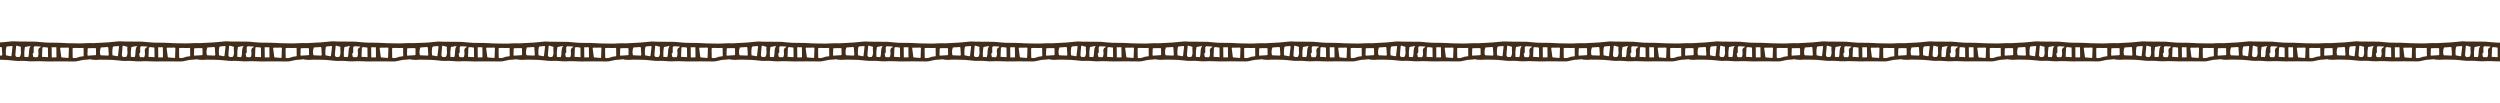 <?xml version="1.0" encoding="utf-8"?>
<!-- Generator: Adobe Illustrator 26.0.3, SVG Export Plug-In . SVG Version: 6.00 Build 0)  -->
<svg version="1.1" id="Layer_1" xmlns="http://www.w3.org/2000/svg" xmlns:xlink="http://www.w3.org/1999/xlink" x="0px" y="0px"
	 viewBox="0 0 575.846 23.714" style="enable-background:new 0 0 575.846 23.714;" xml:space="preserve">
<style type="text/css">
	.st0{fill:#422C1A;}
</style>
<path id="Divider" class="st0" d="M596.88,10.656c0.008-0,0.016,0,0.024,0.001l0.014,0.001V9.591
	c-0.465-0.022-0.93-0.028-1.395-0.014c-0.92,0.014-1.841-0.007-2.762-0.021
	c-0.385-0.006-0.773-0.068-1.154-0.04c-0.83,0.06-1.656,0.181-2.486,0.24
	c-1.113,0.08-2.229,0.136-3.344,0.18c-0.573-0.028-1.148-0.025-1.721,0.007
	c-0.523,0.069-1.181,0.03-1.716,0.052c-0.788-0.038-2.506-0.004-3.614-0.103
	c-0.822-0.074-1.654-0.038-2.482-0.061c-0.766,0.013-1.531-0.021-2.293-0.101
	c-0.981-0.133-1.971-0.183-2.96-0.152c-0.92,0.014-1.841-0.007-2.762-0.021
	c-0.385-0.006-0.773-0.068-1.154-0.04c-0.83,0.06-1.656,0.181-2.486,0.24
	c-1.113,0.08-2.229,0.136-3.344,0.18c-0.573-0.028-1.148-0.025-1.721,0.007
	c-0.523,0.069-1.181,0.03-1.716,0.052c-0.788-0.038-2.506-0.004-3.614-0.103
	c-0.822-0.074-1.654-0.038-2.482-0.061c-0.766,0.013-1.531-0.021-2.293-0.101
	c-0.981-0.133-1.971-0.183-2.96-0.152c-0.92,0.014-1.841-0.007-2.762-0.021
	c-0.385-0.006-0.773-0.068-1.154-0.04c-0.83,0.06-1.656,0.181-2.486,0.24
	c-1.113,0.08-2.229,0.136-3.344,0.18c-0.573-0.028-1.148-0.025-1.721,0.007
	c-0.523,0.069-1.181,0.03-1.716,0.052c-0.788-0.038-2.506-0.004-3.614-0.103
	c-0.822-0.074-1.654-0.038-2.482-0.061c-0.766,0.013-1.531-0.021-2.293-0.101
	c-0.981-0.133-1.971-0.183-2.96-0.152c-0.92,0.014-1.841-0.007-2.762-0.021
	c-0.385-0.006-0.773-0.068-1.154-0.04c-0.83,0.06-1.656,0.181-2.486,0.24
	c-1.113,0.08-2.229,0.136-3.344,0.18c-0.573-0.028-1.148-0.025-1.721,0.007
	c-0.523,0.069-1.181,0.03-1.716,0.052c-0.788-0.038-2.506-0.004-3.614-0.103
	c-0.822-0.074-1.654-0.038-2.482-0.061c-0.766,0.013-1.531-0.021-2.293-0.101
	c-0.981-0.133-1.971-0.183-2.96-0.152c-0.92,0.014-1.841-0.007-2.762-0.021
	c-0.385-0.006-0.773-0.068-1.154-0.04c-0.83,0.06-1.656,0.181-2.486,0.24
	c-1.113,0.08-2.229,0.136-3.344,0.18c-0.573-0.028-1.148-0.025-1.721,0.007
	c-0.523,0.069-1.181,0.03-1.716,0.052c-0.788-0.038-2.506-0.004-3.614-0.103
	c-0.822-0.074-1.654-0.038-2.482-0.061c-0.766,0.013-1.531-0.021-2.293-0.101
	c-0.981-0.133-1.971-0.183-2.96-0.152c-0.92,0.014-1.841-0.007-2.762-0.021
	c-0.385-0.006-0.773-0.068-1.154-0.04c-0.83,0.06-1.656,0.181-2.486,0.24
	c-1.113,0.08-2.229,0.136-3.344,0.18c-0.573-0.028-1.148-0.025-1.721,0.007
	c-0.523,0.069-1.181,0.03-1.716,0.052c-0.788-0.038-2.506-0.004-3.614-0.103
	c-0.822-0.074-1.654-0.038-2.482-0.061c-0.766,0.013-1.531-0.021-2.293-0.101
	c-0.981-0.133-1.971-0.183-2.96-0.152c-0.92,0.014-1.841-0.007-2.762-0.021
	c-0.385-0.006-0.773-0.068-1.154-0.04c-0.83,0.06-1.656,0.181-2.486,0.24
	c-1.113,0.08-2.229,0.136-3.344,0.18c-0.573-0.028-1.148-0.025-1.721,0.007
	c-0.526,0.07-1.19,0.029-1.726,0.052c-0.787-0.038-2.508-0.004-3.617-0.103
	c-0.822-0.074-1.654-0.038-2.482-0.061c-0.766,0.013-1.531-0.021-2.293-0.101
	c-0.981-0.133-1.971-0.183-2.96-0.152c-0.92,0.014-1.841-0.007-2.762-0.021
	c-0.385-0.006-0.773-0.068-1.154-0.04c-0.83,0.06-1.656,0.181-2.486,0.24
	c-1.113,0.08-2.229,0.136-3.344,0.18c-0.573-0.028-1.148-0.025-1.721,0.007
	c-0.523,0.069-1.181,0.03-1.716,0.052c-0.788-0.038-2.506-0.004-3.614-0.103
	c-0.822-0.074-1.654-0.038-2.482-0.061c-0.766,0.013-1.531-0.021-2.293-0.101
	c-0.981-0.133-1.971-0.183-2.96-0.152c-0.92,0.014-1.841-0.007-2.762-0.021
	c-0.385-0.006-0.773-0.068-1.154-0.04c-0.83,0.06-1.656,0.181-2.486,0.24
	c-1.113,0.08-2.229,0.136-3.344,0.18c-0.573-0.028-1.148-0.025-1.721,0.007
	c-0.523,0.069-1.181,0.03-1.716,0.052c-0.788-0.038-2.506-0.004-3.614-0.103
	c-0.822-0.074-1.654-0.038-2.482-0.061c-0.766,0.013-1.531-0.021-2.293-0.101
	c-0.981-0.133-1.971-0.183-2.96-0.152c-0.92,0.014-1.841-0.007-2.762-0.021
	c-0.385-0.006-0.773-0.068-1.154-0.04c-0.83,0.06-1.656,0.181-2.486,0.24
	c-1.113,0.08-2.229,0.136-3.344,0.18c-0.573-0.028-1.148-0.025-1.721,0.007
	c-0.523,0.069-1.181,0.03-1.716,0.052c-0.788-0.038-2.506-0.004-3.614-0.103
	c-0.822-0.074-1.654-0.038-2.482-0.061c-0.766,0.013-1.531-0.021-2.293-0.101
	c-0.981-0.133-1.971-0.183-2.96-0.152c-0.92,0.014-1.841-0.007-2.762-0.021
	c-0.385-0.006-0.773-0.068-1.154-0.04c-0.83,0.06-1.656,0.181-2.486,0.24
	c-1.113,0.08-2.229,0.136-3.344,0.18c-0.573-0.028-1.148-0.025-1.721,0.007
	c-0.523,0.069-1.181,0.03-1.716,0.052c-0.788-0.038-2.506-0.004-3.614-0.103
	c-0.822-0.074-1.654-0.038-2.482-0.061c-0.766,0.013-1.531-0.021-2.293-0.101
	c-0.981-0.133-1.971-0.183-2.96-0.152c-0.92,0.014-1.841-0.007-2.762-0.021
	c-0.385-0.006-0.773-0.068-1.154-0.04c-0.83,0.06-1.656,0.181-2.486,0.24
	c-1.113,0.08-2.229,0.136-3.344,0.18c-0.573-0.028-1.148-0.025-1.721,0.007
	c-0.523,0.069-1.181,0.03-1.716,0.052c-0.788-0.038-2.506-0.004-3.614-0.103
	c-0.822-0.074-1.654-0.038-2.482-0.061c-0.766,0.013-1.531-0.021-2.293-0.101
	c-0.981-0.133-1.971-0.183-2.96-0.152c-0.92,0.014-1.841-0.007-2.762-0.021
	c-0.385-0.006-0.773-0.068-1.154-0.04c-0.83,0.06-1.656,0.181-2.486,0.24
	c-1.113,0.08-2.229,0.136-3.344,0.18c-0.573-0.028-1.148-0.025-1.721,0.007
	c-0.523,0.069-1.181,0.03-1.716,0.052c-0.788-0.038-2.506-0.004-3.614-0.103
	c-0.822-0.074-1.654-0.038-2.482-0.061c-0.766,0.013-1.531-0.021-2.293-0.101
	c-0.981-0.133-1.971-0.183-2.96-0.152c-0.92,0.014-1.841-0.007-2.762-0.021
	c-0.385-0.006-0.773-0.068-1.154-0.04c-0.83,0.06-1.656,0.181-2.486,0.24
	c-1.113,0.08-2.229,0.136-3.344,0.18c-0.573-0.028-1.148-0.025-1.721,0.007
	c-0.523,0.069-1.181,0.03-1.716,0.052c-0.788-0.038-2.506-0.004-3.614-0.103
	c-0.822-0.074-1.654-0.038-2.482-0.061c-0.766,0.013-1.531-0.021-2.293-0.101
	c-0.981-0.133-1.971-0.183-2.96-0.152c-0.92,0.014-1.841-0.007-2.762-0.021
	c-0.385-0.006-0.773-0.068-1.154-0.04c-0.83,0.06-1.656,0.181-2.486,0.24
	c-1.113,0.08-2.229,0.136-3.344,0.18c-0.573-0.028-1.148-0.025-1.721,0.007
	c-0.523,0.069-1.181,0.03-1.716,0.052c-0.788-0.038-2.506-0.004-3.614-0.103
	c-0.822-0.074-1.654-0.038-2.482-0.061c-0.766,0.013-1.531-0.021-2.293-0.101
	c-0.981-0.133-1.971-0.183-2.96-0.152c-0.92,0.014-1.841-0.007-2.762-0.021
	c-0.385-0.006-0.773-0.068-1.154-0.04c-0.83,0.06-1.656,0.181-2.486,0.24
	c-1.113,0.08-2.229,0.136-3.344,0.18c-0.573-0.028-1.148-0.025-1.721,0.007
	c-0.523,0.069-1.181,0.03-1.716,0.052c-0.788-0.038-2.506-0.004-3.614-0.103
	c-0.822-0.074-1.654-0.038-2.482-0.061c-0.766,0.013-1.531-0.021-2.293-0.101
	c-0.981-0.133-1.971-0.183-2.96-0.152c-0.92,0.014-1.841-0.007-2.762-0.021
	c-0.385-0.006-0.773-0.068-1.154-0.04c-0.83,0.06-1.656,0.181-2.486,0.24
	c-1.113,0.08-2.229,0.136-3.344,0.18c-0.573-0.028-1.148-0.025-1.721,0.007
	c-0.523,0.069-1.181,0.03-1.716,0.052c-0.788-0.038-2.506-0.004-3.614-0.103
	c-0.822-0.074-1.654-0.038-2.482-0.061c-0.766,0.013-1.531-0.021-2.293-0.101
	c-0.981-0.133-1.971-0.183-2.96-0.152c-0.92,0.014-1.841-0.007-2.762-0.021
	c-0.385-0.006-0.773-0.068-1.154-0.04c-0.83,0.06-1.656,0.181-2.486,0.24
	c-1.113,0.08-2.229,0.136-3.344,0.18c-0.573-0.028-1.148-0.025-1.721,0.007
	c-0.523,0.069-1.181,0.03-1.716,0.052c-0.788-0.038-2.506-0.004-3.614-0.103
	c-0.822-0.074-1.654-0.038-2.482-0.061c-0.766,0.013-1.531-0.021-2.293-0.101
	c-0.981-0.133-1.971-0.183-2.96-0.152c-0.92,0.014-1.841-0.007-2.762-0.021
	c-0.385-0.006-0.773-0.068-1.154-0.04c-0.83,0.06-1.656,0.181-2.486,0.24
	c-1.113,0.08-2.229,0.136-3.344,0.18c-0.573-0.028-1.148-0.025-1.721,0.007
	c-0.524,0.069-1.183,0.029-1.718,0.052c-0.788-0.038-2.507-0.004-3.615-0.103
	c-0.822-0.074-1.654-0.038-2.482-0.061c-0.766,0.013-1.531-0.021-2.293-0.101
	c-0.981-0.133-1.971-0.183-2.96-0.152c-0.92,0.014-1.841-0.007-2.762-0.021
	c-0.385-0.006-0.773-0.068-1.154-0.04c-0.83,0.06-1.656,0.181-2.486,0.24
	c-1.113,0.08-2.229,0.136-3.344,0.18c-0.573-0.028-1.148-0.025-1.721,0.007
	c-0.523,0.069-1.181,0.03-1.716,0.052c-0.788-0.038-2.506-0.004-3.614-0.103
	c-0.822-0.074-1.654-0.038-2.482-0.061c-0.766,0.013-1.531-0.021-2.293-0.101
	c-0.981-0.133-1.971-0.183-2.96-0.152c-0.92,0.014-1.841-0.007-2.762-0.021
	c-0.385-0.006-0.773-0.068-1.154-0.04c-0.83,0.06-1.656,0.181-2.486,0.24
	C97.349,9.836,96.234,9.893,95.118,9.936c-0.573-0.028-1.148-0.025-1.721,0.007
	c-0.523,0.069-1.181,0.03-1.716,0.052c-0.788-0.038-2.506-0.004-3.614-0.103
	c-0.822-0.074-1.654-0.038-2.482-0.061c-0.766,0.013-1.531-0.021-2.293-0.101
	c-0.981-0.133-1.971-0.183-2.96-0.152c-0.92,0.014-1.841-0.007-2.762-0.021
	c-0.385-0.006-0.773-0.068-1.154-0.04c-0.83,0.06-1.656,0.181-2.486,0.24
	C72.817,9.836,71.701,9.893,70.586,9.936c-0.573-0.028-1.148-0.025-1.721,0.007
	c-0.523,0.069-1.181,0.03-1.716,0.052c-0.788-0.038-2.506-0.004-3.614-0.103
	c-0.822-0.074-1.654-0.038-2.482-0.061c-0.766,0.013-1.531-0.021-2.293-0.101
	c-0.981-0.133-1.971-0.183-2.96-0.152c-0.92,0.014-1.841-0.007-2.762-0.021
	c-0.385-0.006-0.773-0.068-1.154-0.04c-0.83,0.06-1.656,0.181-2.486,0.24
	C48.285,9.836,47.169,9.893,46.054,9.936c-0.573-0.028-1.148-0.025-1.721,0.007
	c-0.523,0.069-1.181,0.03-1.716,0.052c-0.788-0.038-2.506-0.004-3.614-0.103
	c-0.822-0.074-1.654-0.038-2.482-0.061c-0.766,0.013-1.531-0.021-2.293-0.101
	c-0.981-0.133-1.971-0.183-2.96-0.152c-0.92,0.014-1.841-0.007-2.762-0.021
	c-0.385-0.006-0.773-0.068-1.154-0.04c-0.83,0.06-1.656,0.181-2.486,0.24
	C23.752,9.836,22.637,9.893,21.522,9.936c-0.573-0.028-1.148-0.025-1.721,0.007
	c-0.523,0.069-1.181,0.03-1.716,0.052c-0.788-0.038-2.506-0.004-3.614-0.103
	c-0.822-0.074-1.654-0.038-2.482-0.061c-0.766,0.013-1.531-0.021-2.293-0.101
	c-0.981-0.133-1.971-0.183-2.96-0.152C5.815,9.591,4.894,9.57,3.973,9.556
	C3.588,9.551,3.201,9.489,2.819,9.516C1.989,9.576,1.164,9.697,0.334,9.756
	C-0.78,9.836-1.895,9.893-3.011,9.936c-0.573-0.028-1.148-0.025-1.721,0.007
	C-5.255,10.012-5.913,9.973-6.448,9.995c-0.788-0.038-2.506-0.004-3.614-0.103
	c-0.822-0.074-1.654-0.038-2.482-0.061c-0.766,0.013-1.531-0.021-2.293-0.101
	c-0.981-0.133-1.971-0.183-2.96-0.152c-0.92,0.014-1.841-0.007-2.762-0.021
	c-0.171-0.003-0.342-0.017-0.514-0.029v4.467c0.091,0.008,0.181,0.021,0.272,0.028
	c0.416,0.031,0.836,0.004,1.255-0.006c0.95-0.024,1.883,0.18,2.846,0.108
	c1.123-0.084,2.26,0.03,3.391,0.037c0.983,0.006,1.967-0.039,2.949-0.023
	c1.002,0.017,1.917,0.005,2.918,0.023c0.346-0.001,0.69-0.05,1.023-0.145v-0.001
	c0.533-0.102,1.12-0.273,1.64-0.254c0.378-0.017,0.754-0.071,1.23-0.117
	c-0.016-0.015,0.037,0.076,0.108,0.093c0.666,0.08,1.338,0.083,2.004,0.009
	c0.959,0.011,1.919,0.007,2.877,0.057c0.765,0.039,1.526,0.163,2.291,0.219
	c0.416,0.031,0.836,0.004,1.255-0.006c0.95-0.024,1.883,0.18,2.846,0.108
	c1.123-0.084,2.26,0.03,3.391,0.037c0.983,0.006,1.967-0.039,2.949-0.023
	c1.002,0.017,1.917,0.005,2.918,0.023c0.346-0.001,0.691-0.05,1.023-0.145v-0.001
	c0.533-0.102,1.12-0.273,1.64-0.254c0.378-0.017,0.754-0.071,1.23-0.117
	c-0.016-0.015,0.037,0.076,0.108,0.093c0.666,0.08,1.338,0.083,2.004,0.009
	c0.959,0.011,1.919,0.007,2.877,0.057c0.765,0.039,1.526,0.163,2.291,0.219
	c0.416,0.031,0.836,0.004,1.255-0.006c0.95-0.024,1.883,0.18,2.846,0.108
	c1.123-0.084,2.26,0.03,3.391,0.037c0.983,0.006,1.967-0.039,2.949-0.023
	c1.002,0.017,1.917,0.005,2.918,0.023c0.346-0.001,0.69-0.05,1.023-0.145v-0.001
	c0.533-0.102,1.12-0.273,1.64-0.254c0.378-0.017,0.754-0.071,1.23-0.117
	c-0.016-0.015,0.037,0.076,0.108,0.093c0.665,0.08,1.338,0.083,2.004,0.009
	c0.959,0.011,1.919,0.007,2.877,0.057c0.765,0.039,1.526,0.163,2.291,0.219
	c0.416,0.031,0.836,0.004,1.255-0.006c0.95-0.024,1.883,0.18,2.846,0.108
	c1.123-0.084,2.26,0.03,3.391,0.037c0.983,0.006,1.967-0.039,2.949-0.023
	c1.002,0.017,1.917,0.005,2.918,0.023c0.346-0.001,0.691-0.05,1.023-0.145v-0.001
	c0.533-0.102,1.12-0.273,1.64-0.254c0.378-0.017,0.754-0.071,1.23-0.117
	c-0.016-0.015,0.037,0.076,0.108,0.093c0.666,0.08,1.338,0.083,2.004,0.009
	c0.959,0.011,1.919,0.007,2.877,0.057c0.765,0.039,1.526,0.163,2.291,0.219
	c0.416,0.031,0.836,0.004,1.255-0.006c0.95-0.024,1.883,0.18,2.846,0.108
	c1.123-0.084,2.26,0.03,3.391,0.037c0.983,0.006,1.967-0.039,2.949-0.023
	c1.002,0.017,1.917,0.005,2.918,0.023c0.346-0.001,0.69-0.05,1.023-0.145v-0.001
	c0.533-0.102,1.12-0.273,1.64-0.254c0.378-0.017,0.754-0.071,1.23-0.117
	c-0.016-0.015,0.037,0.076,0.108,0.093c0.665,0.08,1.338,0.083,2.004,0.009
	c0.959,0.011,1.919,0.007,2.877,0.057c0.765,0.039,1.526,0.163,2.291,0.219
	c0.416,0.031,0.836,0.004,1.255-0.006c0.95-0.024,1.883,0.18,2.846,0.108
	c1.123-0.084,2.26,0.03,3.391,0.037c0.983,0.006,1.967-0.039,2.949-0.023
	c1.002,0.017,1.917,0.005,2.918,0.023c0.346-0.001,0.691-0.05,1.023-0.145v-0.001
	c0.533-0.102,1.12-0.273,1.64-0.254c0.378-0.017,0.754-0.071,1.23-0.117
	c-0.016-0.015,0.037,0.076,0.108,0.093c0.666,0.08,1.338,0.083,2.004,0.009
	c0.959,0.011,1.919,0.007,2.877,0.057c0.765,0.039,1.526,0.163,2.291,0.219
	c0.416,0.031,0.836,0.004,1.255-0.006c0.95-0.024,1.883,0.18,2.846,0.108
	c1.123-0.084,2.26,0.03,3.391,0.037c0.983,0.006,1.967-0.039,2.949-0.023
	c1.002,0.017,1.917,0.005,2.918,0.023c0.346-0.001,0.69-0.05,1.023-0.145v-0
	c0.533-0.102,1.121-0.273,1.642-0.255c0.378-0.017,0.754-0.071,1.23-0.117
	c-0.016-0.015,0.037,0.076,0.108,0.093c0.666,0.08,1.338,0.083,2.004,0.009
	c0.959,0.011,1.919,0.007,2.877,0.057c0.765,0.039,1.526,0.163,2.291,0.219
	c0.416,0.031,0.836,0.004,1.255-0.006c0.95-0.024,1.883,0.18,2.846,0.108
	c1.123-0.084,2.26,0.03,3.391,0.037c0.983,0.006,1.967-0.039,2.949-0.023
	c1.002,0.017,1.917,0.005,2.918,0.023c0.346-0.001,0.691-0.05,1.023-0.145v-0.001
	c0.533-0.102,1.12-0.273,1.64-0.254c0.378-0.017,0.754-0.071,1.23-0.117
	c-0.016-0.015,0.037,0.076,0.108,0.093c0.665,0.08,1.338,0.083,2.004,0.009
	c0.959,0.011,1.919,0.007,2.877,0.057c0.765,0.039,1.526,0.163,2.291,0.219
	c0.416,0.031,0.836,0.004,1.255-0.006c0.95-0.024,1.883,0.18,2.846,0.108
	c1.123-0.084,2.26,0.03,3.391,0.037c0.983,0.006,1.967-0.039,2.949-0.023
	c1.002,0.017,1.917,0.005,2.918,0.023c0.346-0.001,0.691-0.05,1.023-0.145v-0.001
	c0.533-0.102,1.12-0.273,1.64-0.254c0.378-0.017,0.754-0.071,1.23-0.117
	c-0.016-0.015,0.037,0.076,0.108,0.093c0.666,0.08,1.338,0.083,2.004,0.009
	c0.959,0.011,1.919,0.007,2.877,0.057c0.765,0.039,1.526,0.163,2.291,0.219
	c0.416,0.031,0.836,0.004,1.255-0.006c0.95-0.024,1.883,0.18,2.846,0.108
	c1.123-0.084,2.26,0.03,3.391,0.037c0.983,0.006,1.967-0.039,2.949-0.023
	c1.002,0.017,1.917,0.005,2.918,0.023c0.346-0.001,0.69-0.05,1.023-0.145v-0.001
	c0.533-0.102,1.12-0.273,1.64-0.254c0.378-0.017,0.754-0.071,1.23-0.117
	c-0.016-0.015,0.037,0.076,0.108,0.093c0.665,0.08,1.338,0.083,2.004,0.009
	c0.959,0.011,1.919,0.007,2.877,0.057c0.765,0.039,1.526,0.163,2.291,0.219
	c0.416,0.031,0.836,0.004,1.255-0.006c0.95-0.024,1.883,0.18,2.846,0.108
	c1.123-0.084,2.26,0.03,3.391,0.037c0.983,0.006,1.967-0.039,2.949-0.023
	c1.002,0.017,1.917,0.005,2.918,0.023c0.346-0.001,0.691-0.05,1.023-0.145v-0.001
	c0.533-0.102,1.12-0.273,1.64-0.254c0.378-0.017,0.754-0.071,1.23-0.117
	c-0.016-0.015,0.037,0.076,0.108,0.093c0.666,0.08,1.338,0.083,2.004,0.009
	c0.959,0.011,1.919,0.007,2.877,0.057c0.765,0.039,1.526,0.163,2.291,0.219
	c0.416,0.031,0.836,0.004,1.255-0.006c0.95-0.024,1.883,0.18,2.846,0.108
	c1.123-0.084,2.26,0.03,3.391,0.037c0.983,0.006,1.967-0.039,2.949-0.023
	c1.002,0.017,1.917,0.005,2.918,0.023c0.346-0.001,0.691-0.05,1.023-0.145v-0.001
	c0.533-0.102,1.12-0.273,1.64-0.254c0.378-0.017,0.754-0.071,1.23-0.117
	c-0.016-0.015,0.037,0.076,0.108,0.093c0.665,0.08,1.338,0.083,2.004,0.009
	c0.959,0.011,1.919,0.007,2.877,0.057c0.765,0.039,1.526,0.163,2.291,0.219
	c0.416,0.031,0.836,0.004,1.255-0.006c0.95-0.024,1.883,0.18,2.846,0.108
	c1.123-0.084,2.26,0.03,3.391,0.037c0.983,0.006,1.967-0.039,2.949-0.023
	c1.002,0.017,1.917,0.005,2.918,0.023c0.346-0.001,0.69-0.05,1.023-0.145v-0.001
	c0.533-0.102,1.12-0.273,1.64-0.254c0.378-0.017,0.754-0.071,1.23-0.117
	c-0.016-0.015,0.037,0.076,0.108,0.093c0.666,0.08,1.338,0.083,2.004,0.009
	c0.959,0.011,1.919,0.007,2.877,0.057c0.765,0.039,1.526,0.163,2.291,0.219
	c0.416,0.031,0.836,0.004,1.255-0.006c0.95-0.024,1.883,0.18,2.846,0.108
	c1.123-0.084,2.26,0.03,3.391,0.037c0.983,0.006,1.967-0.039,2.949-0.023
	c1.002,0.017,1.917,0.005,2.918,0.023c0.346-0.001,0.691-0.05,1.023-0.145v-0.001
	c0.533-0.102,1.12-0.273,1.64-0.254c0.378-0.017,0.754-0.071,1.23-0.117
	c-0.016-0.015,0.037,0.076,0.108,0.093c0.666,0.08,1.338,0.083,2.004,0.009
	c0.959,0.011,1.919,0.007,2.877,0.057c0.765,0.039,1.526,0.163,2.291,0.219
	c0.416,0.031,0.836,0.004,1.255-0.006c0.95-0.024,1.883,0.18,2.846,0.108
	c1.123-0.084,2.26,0.03,3.391,0.037c0.983,0.006,1.967-0.039,2.949-0.023
	c1.002,0.017,1.917,0.005,2.918,0.023c0.346-0.001,0.69-0.05,1.023-0.145v-0.001
	c0.533-0.102,1.12-0.273,1.64-0.254c0.378-0.017,0.754-0.071,1.23-0.117
	c-0.016-0.015,0.037,0.076,0.108,0.093c0.665,0.08,1.338,0.083,2.004,0.009
	c0.959,0.011,1.919,0.007,2.877,0.057c0.765,0.039,1.526,0.163,2.291,0.219
	c0.416,0.031,0.836,0.004,1.255-0.006c0.95-0.024,1.883,0.18,2.846,0.108
	c1.123-0.084,2.26,0.03,3.391,0.037c0.983,0.006,1.967-0.039,2.949-0.023
	c1.002,0.017,1.917,0.005,2.918,0.023c0.346-0.001,0.691-0.05,1.023-0.145v-0.001
	c0.533-0.102,1.12-0.273,1.64-0.254c0.378-0.017,0.754-0.071,1.23-0.117
	c-0.016-0.015,0.037,0.076,0.108,0.093c0.666,0.08,1.338,0.083,2.004,0.009
	c0.959,0.011,1.919,0.007,2.877,0.057c0.765,0.039,1.526,0.163,2.291,0.219
	c0.416,0.031,0.836,0.004,1.255-0.006c0.95-0.024,1.883,0.18,2.846,0.108
	c1.123-0.084,2.26,0.03,3.391,0.037c0.983,0.006,1.967-0.039,2.949-0.023
	c1.002,0.017,1.917,0.005,2.918,0.023c0.346-0.001,0.69-0.05,1.023-0.145v-0.001
	c0.533-0.102,1.12-0.273,1.64-0.254c0.378-0.017,0.754-0.071,1.23-0.117
	c-0.016-0.015,0.037,0.076,0.108,0.093c0.665,0.08,1.338,0.083,2.004,0.009
	c0.959,0.011,1.919,0.007,2.877,0.057c0.765,0.039,1.526,0.163,2.291,0.219
	c0.416,0.031,0.836,0.004,1.255-0.006c0.95-0.024,1.883,0.18,2.846,0.108
	c1.123-0.084,2.26,0.03,3.391,0.037c0.983,0.006,1.967-0.039,2.949-0.023
	c1.002,0.017,1.917,0.005,2.918,0.023c0.346-0.001,0.691-0.05,1.023-0.145v-0.001
	c0.533-0.102,1.12-0.273,1.64-0.254c0.378-0.017,0.754-0.071,1.23-0.117
	c-0.016-0.015,0.037,0.076,0.108,0.093c0.666,0.08,1.338,0.083,2.004,0.009
	c0.959,0.011,1.919,0.007,2.877,0.057c0.765,0.039,1.526,0.163,2.291,0.219
	c0.416,0.031,0.836,0.004,1.255-0.006c0.95-0.024,1.883,0.18,2.846,0.108
	c1.123-0.084,2.26,0.03,3.391,0.037c0.983,0.006,1.967-0.039,2.949-0.023
	c1.002,0.017,1.917,0.005,2.918,0.023c0.315-0.001,0.627-0.046,0.931-0.126v0.001
	c0.559-0.098,1.191-0.296,1.745-0.276c0.378-0.017,0.754-0.071,1.23-0.117
	c-0.016-0.015,0.037,0.076,0.108,0.093c0.666,0.08,1.338,0.083,2.004,0.009
	c0.959,0.011,1.919,0.007,2.877,0.057c0.765,0.039,1.526,0.163,2.291,0.219
	c0.416,0.031,0.836,0.004,1.255-0.006c0.95-0.024,1.883,0.18,2.846,0.108
	c1.123-0.084,2.26,0.03,3.391,0.037c0.983,0.006,1.967-0.039,2.949-0.023
	c1.002,0.017,1.917,0.005,2.918,0.023c0.346-0.001,0.691-0.05,1.023-0.145v-0.001
	c0.533-0.102,1.12-0.273,1.64-0.254c0.378-0.017,0.754-0.071,1.23-0.117
	c-0.016-0.015,0.037,0.076,0.108,0.093c0.665,0.08,1.338,0.083,2.004,0.009
	c0.959,0.011,1.919,0.007,2.877,0.057c0.765,0.039,1.526,0.163,2.291,0.219
	c0.416,0.031,0.836,0.004,1.255-0.006c0.95-0.024,1.883,0.18,2.846,0.108
	c1.123-0.084,2.26,0.03,3.391,0.037c0.983,0.006,1.967-0.039,2.949-0.023
	c1.002,0.017,1.917,0.005,2.918,0.023c0.346-0.001,0.691-0.05,1.023-0.145v-0.001
	c0.533-0.102,1.12-0.273,1.64-0.254c0.378-0.017,0.754-0.071,1.23-0.117
	c-0.016-0.015,0.037,0.076,0.108,0.093c0.666,0.08,1.338,0.083,2.004,0.009
	c0.959,0.011,1.919,0.007,2.877,0.057c0.765,0.039,1.526,0.163,2.291,0.219
	c0.416,0.031,0.836,0.004,1.255-0.006c0.95-0.024,1.883,0.18,2.846,0.108
	c1.123-0.084,2.26,0.03,3.391,0.037c0.983,0.006,1.967-0.039,2.949-0.023
	c1.002,0.017,1.917,0.005,2.918,0.023c0.346-0.001,0.69-0.05,1.023-0.145v-0.001
	c0.533-0.102,1.12-0.273,1.64-0.254c0.378-0.017,0.754-0.071,1.23-0.117
	c-0.016-0.015,0.037,0.076,0.108,0.093c0.665,0.08,1.338,0.083,2.004,0.009
	c0.959,0.011,1.919,0.007,2.877,0.057c0.765,0.039,1.526,0.163,2.291,0.219
	c0.416,0.031,0.836,0.004,1.255-0.006c0.95-0.024,1.883,0.18,2.846,0.108
	c1.123-0.084,2.26,0.03,3.391,0.037c0.983,0.006,1.967-0.039,2.949-0.023
	c1.002,0.017,1.917,0.005,2.918,0.023c0.346-0.001,0.691-0.05,1.023-0.145v-0.001
	c0.533-0.102,1.12-0.273,1.64-0.254c0.378-0.017,0.754-0.071,1.23-0.117
	c-0.016-0.015,0.037,0.076,0.108,0.093c0.666,0.08,1.338,0.083,2.004,0.009
	c0.959,0.011,1.919,0.007,2.877,0.057c0.765,0.039,1.526,0.163,2.291,0.219
	c0.416,0.031,0.836,0.004,1.255-0.006c0.95-0.024,1.883,0.18,2.846,0.108
	c1.123-0.084,2.26,0.03,3.391,0.037c0.983,0.006,1.967-0.039,2.949-0.023
	c1.002,0.017,1.917,0.005,2.918,0.023c0.346-0.001,0.691-0.05,1.023-0.145v-0.001
	c0.533-0.102,1.12-0.273,1.64-0.254c0.378-0.017,0.754-0.071,1.23-0.117
	c-0.016-0.015,0.037,0.076,0.108,0.093c0.665,0.08,1.338,0.083,2.004,0.009
	c0.959,0.011,1.919,0.007,2.877,0.057c0.765,0.039,1.526,0.163,2.291,0.219
	c0.416,0.031,0.836,0.004,1.255-0.006c0.95-0.024,1.883,0.18,2.846,0.108
	c1.123-0.084,2.26,0.03,3.391,0.037c0.983,0.006,1.967-0.039,2.949-0.023
	c1.002,0.017,1.917,0.005,2.918,0.023c0.346-0.001,0.69-0.05,1.023-0.145v-0.001
	c0.533-0.102,1.12-0.273,1.64-0.254c0.378-0.017,0.754-0.071,1.23-0.117
	c-0.016-0.015,0.037,0.076,0.108,0.093c0.666,0.08,1.338,0.083,2.004,0.009
	c0.959,0.011,1.919,0.007,2.877,0.057c0.765,0.039,1.526,0.163,2.291,0.219
	c0.416,0.031,0.836,0.004,1.255-0.006c0.95-0.024,1.883,0.18,2.846,0.108
	c0.099-0.007,0.199-0.006,0.298-0.011v-0.944l-0.324-0.013c-0.082-0.004-0.152-0.063-0.168-0.144
	c-0.039-0.207-0.075-0.405-0.115-0.618l0.208-0.26c0.024-0.029,0.036-0.066,0.035-0.104
	l-0.012-1.028C596.541,10.813,596.691,10.658,596.88,10.656z M-19.992,13.109
	c-0.171,0.027-0.344,0.04-0.518,0.04c-0.253,0.012-0.468-0.182-0.48-0.435
	c-0-0.006-0-0.013-0.001-0.019c0.029-0.674,0.108-1.346,0.177-2.08
	c0.007-0.06,0.06-0.103,0.12-0.096c0.006,0.001,0.011,0.002,0.017,0.003l0.971,0.273
	C-19.858,11.608-19.454,12.397-19.992,13.109z M-18.042,13.16l-0,0
	c-0.251-0.017-0.537-0.035-0.884-0.058c-0.005-0.391-0.028-0.779-0.008-1.165
	c0.017-0.33,0.073-0.658,0.119-1.015c0.008-0.058,0.053-0.105,0.111-0.116
	c0.421-0.076,0.811-0.146,1.223-0.22C-18.054,11.379-17.685,12.321-18.042,13.16z M-15.677,12.156
	h-0c0.018,0.268-0.01,0.537-0.082,0.796c-0.026,0.138-0.15,0.237-0.291,0.231l-0.677-0.027
	c-0.082-0.004-0.152-0.063-0.168-0.144c-0.039-0.207-0.075-0.405-0.115-0.618l0.208-0.26
	c0.024-0.029,0.036-0.066,0.035-0.104l-0.012-1.028c-0.003-0.189,0.148-0.344,0.337-0.346
	c0.008-0,0.016,0,0.024,0.001l1.253,0.071l0.022,0.122
	C-15.79,11.111-15.768,11.596-15.677,12.156z M-14.856,13.094h-0
	c0.027-0.697,0.054-1.378,0.084-2.135c0.391-0.226,0.864-0.005,1.279,0.003l0.026,2.208
	C-13.958,13.144-14.375,13.121-14.856,13.094z M-12.609,13.222l-0.027-2.329l1.082-0.012
	c0.009,0.786,0.018,1.528,0.027,2.329L-12.609,13.222z M-8.664,11.111
	c-0.024,0.709-0.048,1.398-0.072,2.114h-0c-0.003,0.07-0.063,0.124-0.134,0.121
	c-0.001-0-0.003-0-0.004-0c-0.495-0.042-0.928-0.078-1.427-0.121
	c-0.058-0.004-0.106-0.048-0.115-0.106c-0.085-0.641-0.173-1.308-0.264-1.992
	c-0.009-0.068,0.039-0.131,0.108-0.14c0.005-0.001,0.01-0.001,0.014-0.001l1.752-0.02
	c0.078-0.001,0.141,0.062,0.142,0.14C-8.664,11.107-8.664,11.109-8.664,11.111z M-6.427,13.169v-0.001
	c-0.374,0.16-0.78,0.232-1.186,0.211c-0.136-0.013-0.18-0.078-0.181-0.177l-0.023-1.978
	c-0-0.091,0.07-0.168,0.161-0.174c0.401-0.03,0.629,0.009,1.152,0v0
	c0,0,0.932-0,1.226-0.004l0.022,1.881C-5.583,13.04-6.092,13.007-6.427,13.169z M-2.541,12.709
	c-0.589,0.037-1.123,0.07-1.7,0.107c-0.076,0.005-0.141-0.053-0.146-0.129
	c-0-0.004-0-0.008-0-0.012c0.016-0.478,0.031-0.942,0.048-1.442
	c0.002-0.073,0.061-0.132,0.135-0.133l1.64-0.019c0.075-0.001,0.137,0.059,0.138,0.134l0.016,1.357
	C-2.412,12.644-2.469,12.704-2.541,12.709z M0.356,12.805c-0.005,0-0.01,0-0.016,0
	c-0.538-0.022-1.052-0.043-1.616-0.066c-0.078-0.003-0.144-0.061-0.156-0.139
	c-0.13-0.555-0.082-1.137,0.135-1.665c0.504-0.034,0.991-0.068,1.534-0.105
	c0.094-0.007,0.176,0.064,0.184,0.158c0.032,0.53,0.065,1.065,0.099,1.632
	C0.525,12.718,0.452,12.8,0.356,12.805z M2.883,10.736c-0.08,0.699-0.159,1.397-0.24,2.101v0
	c-0.01,0.076-0.08,0.13-0.157,0.12c-0.003-0-0.006-0.001-0.009-0.001l-1.098-0.215
	c-0.014-0.335-0.051-0.68-0.038-1.022c0.015-0.247,0.042-0.494,0.083-0.738
	c0.022-0.16,0.153-0.283,0.314-0.295c0.331-0.024,0.672-0.05,1.021-0.075
	c0.063-0.005,0.119,0.042,0.123,0.105C2.884,10.722,2.884,10.729,2.883,10.736z M4.54,13.109
	c-0.171,0.027-0.344,0.04-0.518,0.04c-0.253,0.012-0.468-0.182-0.48-0.435
	c-0-0.006-0-0.013-0.001-0.019c0.029-0.674,0.108-1.346,0.177-2.08
	c0.007-0.06,0.06-0.103,0.12-0.096c0.006,0.001,0.011,0.002,0.017,0.003l0.971,0.273
	C4.674,11.608,5.078,12.397,4.54,13.109z M6.49,13.16v0c-0.251-0.017-0.537-0.035-0.884-0.058
	c-0.005-0.391-0.028-0.779-0.008-1.165c0.017-0.33,0.073-0.658,0.119-1.015
	c0.008-0.058,0.053-0.105,0.111-0.116c0.421-0.076,0.811-0.146,1.223-0.22
	C6.478,11.379,6.847,12.321,6.49,13.16z M8.856,12.156c0.018,0.268-0.01,0.537-0.082,0.796
	c-0.026,0.138-0.15,0.237-0.291,0.231l-0.677-0.027c-0.082-0.004-0.152-0.063-0.168-0.144
	c-0.039-0.207-0.075-0.405-0.115-0.618l0.208-0.26c0.024-0.029,0.036-0.066,0.035-0.104
	l-0.012-1.028c-0.003-0.189,0.148-0.344,0.337-0.346c0.008-0,0.016,0,0.024,0.001l1.253,0.071
	l0.022,0.122C8.742,11.111,8.764,11.596,8.856,12.156z M9.677,13.094H9.677
	c0.027-0.697,0.054-1.378,0.084-2.135c0.391-0.226,0.864-0.005,1.279,0.003l0.026,2.208
	C10.574,13.144,10.157,13.121,9.677,13.094z M11.924,13.222l-0.027-2.329l1.082-0.012
	c0.009,0.786,0.018,1.528,0.027,2.329L11.924,13.222z M15.868,11.111
	c-0.024,0.709-0.048,1.398-0.072,2.114h-0c-0.003,0.07-0.063,0.124-0.134,0.121
	c-0.001-0-0.003-0-0.004-0c-0.495-0.042-0.928-0.078-1.427-0.121
	c-0.058-0.004-0.106-0.048-0.115-0.106c-0.085-0.641-0.173-1.308-0.264-1.992
	c-0.009-0.068,0.039-0.131,0.108-0.14c0.005-0.001,0.01-0.001,0.014-0.001l1.752-0.02
	c0.078-0.001,0.141,0.062,0.142,0.14C15.868,11.107,15.868,11.109,15.868,11.111z M18.105,13.169
	v-0.001c-0.374,0.16-0.779,0.232-1.186,0.211c-0.136-0.013-0.18-0.078-0.181-0.177l-0.023-1.978
	c-0-0.091,0.07-0.168,0.161-0.174c0.401-0.03,0.629,0.009,1.152,0v0
	c0,0,0.932-0,1.226-0.004l0.022,1.881C18.949,13.04,18.44,13.007,18.105,13.169z M21.991,12.709
	c-0.589,0.037-1.123,0.07-1.7,0.107c-0.076,0.005-0.141-0.053-0.146-0.129
	c-0-0.004-0-0.008-0-0.012c0.016-0.478,0.031-0.942,0.048-1.442
	c0.002-0.073,0.061-0.132,0.135-0.133l1.64-0.019c0.075-0.001,0.137,0.059,0.138,0.134l0.016,1.357
	C22.12,12.644,22.063,12.704,21.991,12.709z M24.888,12.805c-0.005,0-0.011,0-0.016,0
	c-0.538-0.022-1.052-0.043-1.616-0.066c-0.078-0.003-0.144-0.061-0.156-0.139
	c-0.13-0.555-0.082-1.137,0.135-1.665c0.504-0.034,0.991-0.068,1.534-0.105
	c0.094-0.007,0.176,0.064,0.184,0.158c0.032,0.53,0.065,1.065,0.099,1.632
	C25.058,12.718,24.984,12.8,24.888,12.805z M27.415,10.736c-0.08,0.699-0.159,1.397-0.24,2.101
	v0c-0.01,0.076-0.08,0.13-0.157,0.12c-0.003-0-0.006-0.001-0.009-0.001l-1.098-0.215
	c-0.014-0.335-0.051-0.68-0.038-1.022c0.015-0.247,0.042-0.494,0.083-0.738
	c0.022-0.16,0.153-0.283,0.314-0.295c0.331-0.024,0.672-0.05,1.021-0.075
	c0.063-0.005,0.118,0.042,0.123,0.105C27.416,10.722,27.416,10.729,27.415,10.736z M29.072,13.109
	c-0.171,0.027-0.344,0.04-0.518,0.04c-0.253,0.012-0.468-0.182-0.48-0.435
	c-0-0.006-0-0.013-0.001-0.019c0.029-0.674,0.108-1.346,0.177-2.08
	c0.007-0.06,0.06-0.103,0.12-0.096c0.006,0.001,0.011,0.002,0.017,0.003l0.971,0.273
	C29.206,11.608,29.61,12.397,29.072,13.109z M31.022,13.16l-0,0
	c-0.251-0.017-0.537-0.035-0.884-0.058c-0.005-0.391-0.028-0.779-0.008-1.165
	c0.017-0.33,0.073-0.658,0.119-1.015c0.008-0.058,0.053-0.105,0.111-0.116
	c0.421-0.076,0.811-0.146,1.223-0.22C31.011,11.379,31.379,12.321,31.022,13.16z M33.388,12.156
	H33.388c0.018,0.268-0.01,0.537-0.082,0.796c-0.026,0.138-0.15,0.237-0.291,0.231l-0.677-0.027
	c-0.082-0.004-0.152-0.063-0.168-0.144c-0.039-0.207-0.075-0.405-0.115-0.618l0.208-0.26
	c0.024-0.029,0.036-0.066,0.035-0.104l-0.012-1.028c-0.003-0.189,0.148-0.344,0.337-0.346
	c0.008-0,0.016,0,0.024,0.001l1.253,0.071l0.022,0.122
	C33.275,11.111,33.296,11.596,33.388,12.156z M34.209,13.094h-0c0.027-0.697,0.054-1.378,0.084-2.135
	c0.391-0.226,0.864-0.005,1.279,0.003l0.026,2.208C35.106,13.144,34.689,13.121,34.209,13.094z
	 M36.456,13.222l-0.027-2.329l1.082-0.012c0.009,0.786,0.018,1.528,0.027,2.329L36.456,13.222z
	 M40.4,11.111c-0.024,0.709-0.048,1.398-0.072,2.114h-0c-0.003,0.07-0.063,0.124-0.134,0.121
	c-0.001-0-0.003-0-0.004-0c-0.495-0.042-0.928-0.078-1.427-0.121
	c-0.058-0.004-0.106-0.048-0.115-0.106c-0.085-0.641-0.173-1.308-0.264-1.992
	c-0.009-0.068,0.039-0.131,0.108-0.14c0.005-0.001,0.01-0.001,0.014-0.001l1.752-0.02
	c0.078-0.001,0.141,0.062,0.142,0.14C40.4,11.107,40.4,11.109,40.4,11.111z M42.638,13.169
	v-0.001c-0.374,0.16-0.78,0.232-1.186,0.211c-0.136-0.013-0.18-0.078-0.181-0.177l-0.023-1.978
	c-0-0.091,0.07-0.168,0.161-0.174c0.401-0.03,0.629,0.009,1.152,0v0
	c0,0,0.932-0,1.226-0.004l0.022,1.881C43.481,13.04,42.972,13.007,42.638,13.169z M46.523,12.709
	c-0.589,0.037-1.123,0.07-1.7,0.107c-0.076,0.005-0.141-0.053-0.146-0.129
	c-0-0.004-0-0.008-0-0.012c0.016-0.478,0.031-0.942,0.048-1.442
	c0.002-0.073,0.061-0.132,0.135-0.133l1.64-0.019c0.075-0.001,0.137,0.059,0.138,0.134l0.016,1.357
	C46.652,12.644,46.596,12.704,46.523,12.709z M49.42,12.805c-0.005,0-0.01,0-0.016,0
	c-0.538-0.022-1.052-0.043-1.616-0.066c-0.078-0.003-0.144-0.061-0.156-0.139
	c-0.13-0.555-0.082-1.137,0.135-1.665c0.504-0.034,0.991-0.068,1.534-0.105
	c0.094-0.007,0.176,0.064,0.184,0.158c0.032,0.53,0.065,1.065,0.099,1.632
	C49.59,12.718,49.516,12.8,49.42,12.805z M51.948,10.736c-0.08,0.699-0.159,1.397-0.24,2.101
	v0c-0.01,0.076-0.08,0.13-0.157,0.12c-0.003-0-0.006-0.001-0.009-0.001l-1.098-0.215
	c-0.014-0.335-0.051-0.68-0.038-1.022c0.015-0.247,0.042-0.494,0.083-0.738
	c0.022-0.16,0.153-0.283,0.314-0.295c0.331-0.024,0.672-0.05,1.021-0.075
	c0.063-0.005,0.119,0.042,0.123,0.105C51.948,10.722,51.948,10.729,51.948,10.736z M53.604,13.109
	c-0.171,0.027-0.344,0.04-0.518,0.04c-0.253,0.012-0.468-0.182-0.48-0.435
	c-0-0.006-0-0.013-0.001-0.019c0.029-0.674,0.108-1.346,0.177-2.08
	c0.007-0.06,0.06-0.103,0.12-0.096c0.006,0.001,0.011,0.002,0.017,0.003l0.971,0.273
	C53.738,11.608,54.142,12.397,53.604,13.109z M55.554,13.16v0
	c-0.251-0.017-0.537-0.035-0.884-0.058c-0.005-0.391-0.028-0.779-0.008-1.165
	c0.017-0.33,0.073-0.658,0.119-1.015c0.008-0.058,0.053-0.105,0.111-0.116
	c0.421-0.076,0.811-0.146,1.223-0.22C55.543,11.379,55.911,12.321,55.554,13.16z M57.92,12.156
	c0.018,0.268-0.01,0.537-0.082,0.796c-0.026,0.138-0.15,0.237-0.291,0.231l-0.677-0.027
	c-0.082-0.004-0.152-0.063-0.168-0.144c-0.039-0.207-0.075-0.405-0.115-0.618l0.208-0.26
	c0.023-0.029,0.036-0.066,0.035-0.104l-0.012-1.028c-0.003-0.189,0.148-0.344,0.337-0.346
	c0.008-0,0.016,0,0.024,0.001l1.253,0.071l0.022,0.122
	C57.807,11.111,57.828,11.596,57.92,12.156z M58.741,13.094h-0c0.027-0.697,0.054-1.378,0.084-2.135
	c0.391-0.226,0.864-0.005,1.279,0.003l0.026,2.208C59.638,13.144,59.221,13.121,58.741,13.094z
	 M60.988,13.222l-0.027-2.329l1.082-0.012c0.009,0.786,0.018,1.528,0.027,2.329L60.988,13.222z
	 M64.932,11.111c-0.024,0.709-0.048,1.398-0.072,2.114H64.86c-0.003,0.07-0.063,0.124-0.134,0.121
	c-0.001-0-0.003-0-0.004-0c-0.495-0.042-0.928-0.078-1.427-0.121
	c-0.058-0.004-0.106-0.048-0.115-0.106c-0.085-0.641-0.173-1.308-0.264-1.992
	c-0.009-0.068,0.039-0.131,0.108-0.14c0.005-0.001,0.01-0.001,0.014-0.001l1.752-0.02
	c0.078-0.001,0.141,0.062,0.142,0.14C64.932,11.107,64.932,11.109,64.932,11.111z M67.17,13.169
	v-0.001c-0.374,0.16-0.779,0.232-1.186,0.211c-0.136-0.013-0.18-0.078-0.181-0.177l-0.023-1.978
	c-0-0.091,0.07-0.168,0.161-0.174c0.401-0.03,0.629,0.009,1.152,0v0
	c0,0,0.932-0,1.226-0.004l0.022,1.881C68.014,13.04,67.505,13.007,67.17,13.169z M71.055,12.709
	c-0.589,0.037-1.123,0.07-1.7,0.107c-0.076,0.005-0.141-0.053-0.146-0.129
	c-0-0.004-0-0.008-0-0.012c0.016-0.478,0.031-0.942,0.048-1.442
	c0.002-0.073,0.061-0.132,0.135-0.133l1.64-0.019c0.075-0.001,0.137,0.059,0.138,0.134l0.016,1.357
	C71.184,12.644,71.128,12.704,71.055,12.709z M73.952,12.805c-0.005,0-0.011,0-0.016,0
	c-0.538-0.022-1.052-0.043-1.616-0.066c-0.078-0.003-0.144-0.061-0.156-0.139
	c-0.13-0.555-0.082-1.137,0.135-1.665c0.504-0.034,0.991-0.068,1.534-0.105
	c0.094-0.007,0.176,0.064,0.184,0.158c0.032,0.53,0.065,1.065,0.099,1.632
	C74.122,12.718,74.048,12.8,73.952,12.805z M76.48,10.736c-0.08,0.699-0.159,1.397-0.24,2.101
	v0c-0.01,0.076-0.08,0.13-0.157,0.12c-0.003-0-0.006-0.001-0.009-0.001l-1.098-0.215
	c-0.014-0.335-0.051-0.68-0.038-1.022c0.015-0.247,0.042-0.494,0.083-0.738
	c0.022-0.16,0.153-0.283,0.314-0.295c0.331-0.024,0.672-0.05,1.021-0.075
	c0.063-0.005,0.118,0.042,0.123,0.105C76.481,10.722,76.481,10.729,76.48,10.736z M78.137,13.109
	c-0.171,0.027-0.344,0.04-0.518,0.04c-0.253,0.012-0.468-0.182-0.48-0.435
	c-0-0.006-0-0.013-0-0.019c0.029-0.674,0.108-1.346,0.177-2.08
	c0.007-0.06,0.06-0.103,0.12-0.096c0.006,0.001,0.011,0.002,0.017,0.003l0.971,0.273
	C78.271,11.608,78.674,12.397,78.137,13.109z M80.086,13.16v0
	c-0.251-0.017-0.537-0.035-0.884-0.058c-0.005-0.391-0.028-0.779-0.008-1.165
	c0.017-0.33,0.073-0.658,0.119-1.015c0.008-0.058,0.053-0.105,0.111-0.116
	c0.421-0.076,0.811-0.146,1.223-0.22C80.075,11.379,80.443,12.321,80.086,13.16z M82.452,12.156
	c0.018,0.268-0.01,0.537-0.082,0.796c-0.026,0.138-0.15,0.237-0.291,0.231l-0.677-0.027
	c-0.082-0.004-0.152-0.063-0.168-0.144c-0.039-0.207-0.075-0.405-0.115-0.618l0.208-0.26
	c0.024-0.029,0.036-0.066,0.035-0.104l-0.012-1.028c-0.003-0.189,0.148-0.344,0.337-0.346
	c0.008-0,0.016,0,0.024,0.001l1.253,0.071l0.022,0.122
	C82.339,11.111,82.36,11.596,82.452,12.156z M83.273,13.094h-0
	c0.027-0.697,0.054-1.378,0.084-2.135c0.391-0.226,0.864-0.005,1.279,0.003l0.026,2.208
	C84.171,13.144,83.753,13.121,83.273,13.094z M85.52,13.222l-0.027-2.329l1.082-0.012
	c0.009,0.786,0.018,1.528,0.027,2.329L85.52,13.222z M89.464,11.111
	c-0.024,0.709-0.048,1.398-0.072,2.114h-0c-0.003,0.07-0.063,0.124-0.134,0.121
	c-0.001-0-0.003-0-0.004-0c-0.495-0.042-0.928-0.078-1.427-0.121
	c-0.058-0.004-0.106-0.048-0.115-0.106c-0.085-0.641-0.173-1.308-0.264-1.992
	c-0.009-0.068,0.039-0.131,0.108-0.14c0.005-0.001,0.01-0.001,0.014-0.001l1.752-0.02
	c0.078-0.001,0.141,0.062,0.142,0.14C89.464,11.107,89.464,11.109,89.464,11.111z M91.702,13.169
	v-0.001c-0.374,0.16-0.78,0.232-1.186,0.211c-0.136-0.013-0.18-0.078-0.181-0.177l-0.023-1.978
	c-0-0.091,0.07-0.168,0.161-0.174c0.401-0.03,0.629,0.009,1.152,0v0
	c0,0,0.932-0,1.226-0.004l0.022,1.881C92.546,13.04,92.037,13.007,91.702,13.169z M95.587,12.709
	c-0.589,0.037-1.123,0.07-1.7,0.107c-0.076,0.005-0.141-0.053-0.146-0.129
	c-0-0.004-0-0.008-0-0.012c0.016-0.478,0.031-0.942,0.048-1.442
	c0.002-0.073,0.061-0.132,0.135-0.133l1.64-0.019c0.075-0.001,0.137,0.059,0.138,0.134l0.016,1.357
	C95.717,12.644,95.66,12.704,95.587,12.709z M98.484,12.805c-0.005,0-0.01,0-0.016,0
	c-0.538-0.022-1.052-0.043-1.616-0.066c-0.078-0.003-0.144-0.061-0.156-0.139
	c-0.13-0.555-0.082-1.137,0.135-1.665c0.504-0.034,0.991-0.068,1.534-0.105
	c0.094-0.007,0.176,0.064,0.184,0.158c0.032,0.53,0.065,1.065,0.099,1.632
	C98.654,12.718,98.581,12.8,98.484,12.805z M101.012,10.736c-0.08,0.699-0.159,1.397-0.24,2.101
	v0c-0.01,0.076-0.08,0.13-0.157,0.12c-0.003-0-0.006-0.001-0.009-0.001l-1.098-0.215
	c-0.014-0.335-0.051-0.68-0.038-1.022c0.015-0.247,0.042-0.494,0.083-0.738
	c0.022-0.16,0.153-0.283,0.314-0.295c0.331-0.024,0.672-0.05,1.021-0.075
	c0.063-0.005,0.119,0.042,0.123,0.105C101.013,10.722,101.013,10.729,101.012,10.736z M102.669,13.109
	c-0.171,0.027-0.344,0.04-0.518,0.04c-0.253,0.012-0.468-0.182-0.48-0.435
	c-0-0.006-0-0.013-0.001-0.019c0.029-0.674,0.108-1.346,0.177-2.08
	c0.007-0.06,0.06-0.103,0.12-0.096c0.006,0.001,0.011,0.002,0.017,0.003l0.971,0.273
	C102.803,11.608,103.206,12.397,102.669,13.109z M104.619,13.16v0
	c-0.251-0.017-0.537-0.035-0.884-0.058c-0.005-0.391-0.028-0.779-0.008-1.165
	c0.017-0.33,0.073-0.658,0.119-1.015c0.008-0.058,0.053-0.105,0.111-0.116
	c0.421-0.076,0.811-0.146,1.223-0.22C104.607,11.379,104.975,12.321,104.619,13.16z M106.984,12.156
	c0.018,0.268-0.01,0.537-0.082,0.796c-0.026,0.138-0.15,0.237-0.291,0.231l-0.677-0.027
	c-0.082-0.004-0.152-0.063-0.168-0.144c-0.039-0.207-0.075-0.405-0.115-0.618l0.208-0.26
	c0.023-0.029,0.036-0.066,0.035-0.104l-0.012-1.028c-0.003-0.189,0.148-0.344,0.337-0.346
	c0.008-0,0.016,0,0.024,0.001l1.253,0.071l0.022,0.122
	C106.871,11.111,106.892,11.596,106.984,12.156z M107.805,13.094h-0
	c0.027-0.697,0.054-1.378,0.084-2.135c0.391-0.226,0.864-0.005,1.279,0.003l0.026,2.208
	C108.703,13.144,108.285,13.121,107.805,13.094z M110.052,13.222l-0.027-2.329l1.082-0.012
	c0.009,0.786,0.018,1.528,0.027,2.329L110.052,13.222z M113.997,11.111
	c-0.024,0.709-0.048,1.398-0.072,2.114h-0c-0.003,0.07-0.063,0.124-0.134,0.121
	c-0.001-0-0.003-0-0.004-0c-0.495-0.042-0.928-0.078-1.427-0.121
	c-0.058-0.004-0.106-0.048-0.115-0.106c-0.085-0.641-0.173-1.308-0.264-1.992
	c-0.009-0.068,0.039-0.131,0.108-0.14c0.005-0.001,0.01-0.001,0.014-0.001l1.752-0.02
	c0.078-0.001,0.141,0.062,0.142,0.14C113.997,11.107,113.997,11.109,113.997,11.111z M116.234,13.169
	v-0.001c-0.374,0.16-0.779,0.232-1.186,0.211c-0.136-0.013-0.18-0.078-0.181-0.177l-0.023-1.978
	c-0-0.091,0.07-0.168,0.161-0.174c0.401-0.03,0.629,0.009,1.152,0v0
	c0,0,0.932-0,1.226-0.004l0.022,1.881C117.078,13.04,116.569,13.007,116.234,13.169z
	 M120.12,12.709c-0.589,0.037-1.123,0.07-1.7,0.107c-0.076,0.005-0.141-0.053-0.146-0.129
	c-0-0.004-0-0.008-0-0.012c0.016-0.478,0.031-0.942,0.048-1.442
	c0.002-0.073,0.061-0.132,0.135-0.133l1.64-0.019c0.075-0.001,0.137,0.059,0.138,0.134l0.016,1.357
	C120.249,12.644,120.192,12.704,120.12,12.709z M123.017,12.805c-0.005,0-0.01,0-0.016,0
	c-0.538-0.022-1.052-0.043-1.616-0.066c-0.078-0.003-0.144-0.061-0.156-0.139
	c-0.13-0.555-0.082-1.137,0.135-1.665c0.504-0.034,0.991-0.068,1.534-0.105
	c0.094-0.007,0.176,0.064,0.184,0.158c0.032,0.53,0.065,1.065,0.099,1.632
	C123.186,12.718,123.113,12.8,123.017,12.805z M125.544,10.736c-0.08,0.699-0.159,1.397-0.24,2.101
	v0c-0.01,0.076-0.08,0.13-0.157,0.12c-0.003-0-0.006-0.001-0.009-0.001l-1.098-0.215
	c-0.014-0.335-0.051-0.68-0.038-1.022c0.015-0.247,0.042-0.494,0.083-0.738
	c0.022-0.16,0.153-0.283,0.314-0.295c0.331-0.024,0.672-0.05,1.021-0.075
	c0.063-0.005,0.119,0.042,0.123,0.105C125.545,10.722,125.545,10.729,125.544,10.736z M127.201,13.109
	c-0.171,0.027-0.344,0.04-0.518,0.04c-0.253,0.012-0.468-0.182-0.48-0.435
	c-0-0.006-0-0.013-0.001-0.019c0.029-0.674,0.108-1.346,0.177-2.08
	c0.007-0.06,0.06-0.103,0.12-0.096c0.006,0.001,0.011,0.002,0.017,0.003l0.971,0.273
	C127.335,11.608,127.739,12.397,127.201,13.109z M129.151,13.16v0
	c-0.251-0.017-0.537-0.035-0.884-0.058c-0.005-0.391-0.028-0.779-0.008-1.165
	c0.017-0.33,0.073-0.658,0.119-1.015c0.008-0.058,0.053-0.105,0.111-0.116
	c0.421-0.076,0.811-0.146,1.223-0.22C129.139,11.379,129.508,12.321,129.151,13.16z M131.517,12.156
	c0.018,0.268-0.01,0.537-0.082,0.796c-0.026,0.138-0.15,0.237-0.291,0.231l-0.677-0.027
	c-0.082-0.004-0.152-0.063-0.168-0.144c-0.039-0.207-0.075-0.405-0.115-0.618l0.208-0.26
	c0.024-0.029,0.036-0.066,0.035-0.104l-0.012-1.028c-0.003-0.189,0.148-0.344,0.337-0.346
	c0.008-0,0.016,0,0.024,0.001l1.253,0.071l0.022,0.122
	C131.403,11.111,131.425,11.596,131.517,12.156z M132.338,13.094h-0
	c0.027-0.697,0.054-1.378,0.084-2.135c0.391-0.226,0.864-0.005,1.279,0.003l0.026,2.208
	C133.235,13.144,132.818,13.121,132.338,13.094z M134.585,13.222l-0.027-2.329l1.082-0.012
	c0.009,0.786,0.018,1.528,0.027,2.329L134.585,13.222z M138.529,11.111
	c-0.024,0.709-0.048,1.398-0.072,2.114h-0c-0.003,0.07-0.063,0.124-0.134,0.121
	c-0.001-0-0.003-0-0.004-0c-0.495-0.042-0.928-0.078-1.427-0.121
	c-0.058-0.004-0.106-0.048-0.115-0.106c-0.085-0.641-0.173-1.308-0.264-1.992
	c-0.009-0.068,0.039-0.131,0.108-0.14c0.005-0.001,0.01-0.001,0.014-0.001l1.752-0.02
	c0.078-0.001,0.141,0.062,0.142,0.14C138.529,11.107,138.529,11.109,138.529,11.111z M140.766,13.17
	v-0.002c-0.374,0.16-0.78,0.232-1.186,0.211c-0.136-0.013-0.18-0.078-0.181-0.177l-0.023-1.978
	c-0-0.091,0.07-0.168,0.161-0.174c0.401-0.03,0.629,0.009,1.154,0v0
	c0,0,0.932-0,1.226-0.004l0.022,1.881C141.612,13.041,141.101,13.007,140.766,13.17z
	 M144.654,12.709c-0.589,0.037-1.123,0.07-1.7,0.107c-0.076,0.005-0.141-0.053-0.146-0.129
	c-0-0.004-0-0.008-0-0.012c0.016-0.478,0.031-0.942,0.048-1.442
	c0.002-0.073,0.061-0.132,0.135-0.133l1.64-0.019c0.075-0.001,0.137,0.059,0.138,0.134l0.016,1.357
	C144.783,12.644,144.726,12.704,144.654,12.709z M147.551,12.805c-0.005,0-0.01,0-0.016,0
	c-0.538-0.022-1.052-0.043-1.616-0.066c-0.078-0.003-0.144-0.061-0.156-0.139
	c-0.13-0.555-0.082-1.137,0.135-1.665c0.504-0.034,0.991-0.068,1.534-0.105
	c0.094-0.007,0.176,0.064,0.184,0.158c0.032,0.53,0.065,1.065,0.099,1.632
	C147.721,12.718,147.647,12.8,147.551,12.805z M150.079,10.736c-0.08,0.699-0.159,1.397-0.24,2.101
	v0c-0.01,0.076-0.08,0.13-0.157,0.12c-0.003-0-0.006-0.001-0.009-0.001l-1.098-0.215
	c-0.014-0.335-0.051-0.68-0.038-1.022c0.015-0.247,0.042-0.494,0.083-0.738
	c0.022-0.16,0.153-0.283,0.314-0.295c0.331-0.024,0.672-0.05,1.021-0.075
	c0.063-0.005,0.119,0.042,0.123,0.105C150.079,10.722,150.079,10.729,150.079,10.736z M151.735,13.109
	c-0.171,0.027-0.344,0.04-0.518,0.04c-0.253,0.012-0.468-0.182-0.48-0.435
	c-0-0.006-0-0.013-0.001-0.019c0.029-0.674,0.108-1.346,0.177-2.08
	c0.007-0.06,0.06-0.103,0.12-0.096c0.006,0.001,0.011,0.002,0.017,0.003l0.971,0.273
	C151.869,11.608,152.273,12.397,151.735,13.109z M153.685,13.16v0
	c-0.251-0.017-0.537-0.035-0.884-0.058c-0.005-0.391-0.028-0.779-0.008-1.165
	c0.017-0.33,0.073-0.658,0.119-1.015c0.008-0.058,0.053-0.105,0.111-0.116
	c0.421-0.076,0.811-0.146,1.223-0.22C153.674,11.379,154.042,12.321,153.685,13.16z M156.051,12.156
	c0.018,0.268-0.01,0.537-0.082,0.796c-0.026,0.138-0.15,0.237-0.291,0.231l-0.677-0.027
	c-0.082-0.004-0.152-0.063-0.168-0.144c-0.039-0.207-0.075-0.405-0.115-0.618l0.208-0.26
	c0.024-0.029,0.036-0.066,0.035-0.104l-0.012-1.028c-0.003-0.189,0.148-0.344,0.337-0.346
	c0.008-0,0.016,0,0.024,0.001l1.253,0.071l0.022,0.122
	C155.938,11.111,155.959,11.596,156.051,12.156z M156.872,13.094h-0
	c0.027-0.697,0.054-1.378,0.084-2.135c0.391-0.226,0.864-0.005,1.279,0.003l0.026,2.208
	C157.769,13.144,157.352,13.121,156.872,13.094z M159.119,13.222l-0.027-2.329l1.082-0.012
	c0.009,0.786,0.018,1.528,0.027,2.329L159.119,13.222z M163.063,11.111
	c-0.024,0.709-0.048,1.398-0.072,2.114h-0c-0.003,0.07-0.063,0.124-0.134,0.121
	c-0.001-0-0.003-0-0.004-0c-0.495-0.042-0.928-0.078-1.427-0.121
	c-0.058-0.004-0.106-0.048-0.115-0.106c-0.085-0.641-0.173-1.308-0.264-1.992
	c-0.009-0.068,0.039-0.131,0.108-0.14c0.005-0.001,0.01-0.001,0.014-0.001l1.752-0.02
	c0.078-0.001,0.141,0.062,0.142,0.14C163.063,11.107,163.063,11.109,163.063,11.111z M165.301,13.169
	v-0.001c-0.374,0.16-0.779,0.232-1.186,0.211c-0.136-0.013-0.18-0.078-0.181-0.177l-0.023-1.978
	c-0-0.091,0.07-0.168,0.161-0.174c0.401-0.03,0.629,0.009,1.152,0v0
	c0,0,0.932-0,1.226-0.004l0.022,1.881C166.144,13.04,165.635,13.007,165.301,13.169z M169.186,12.709
	c-0.589,0.037-1.123,0.07-1.7,0.107c-0.076,0.005-0.141-0.053-0.146-0.129
	c-0-0.004-0-0.008-0-0.012c0.016-0.478,0.031-0.942,0.048-1.442
	c0.002-0.073,0.061-0.132,0.135-0.133l1.64-0.019c0.075-0.001,0.137,0.059,0.138,0.134l0.016,1.357
	C169.315,12.644,169.259,12.704,169.186,12.709z M172.083,12.805c-0.005,0-0.01,0-0.016,0
	c-0.538-0.022-1.052-0.043-1.616-0.066c-0.078-0.003-0.144-0.061-0.156-0.139
	c-0.13-0.555-0.082-1.137,0.135-1.665c0.504-0.034,0.991-0.068,1.534-0.105
	c0.094-0.007,0.176,0.064,0.184,0.158c0.032,0.53,0.065,1.065,0.099,1.632
	C172.253,12.718,172.179,12.8,172.083,12.805z M174.611,10.736c-0.08,0.699-0.159,1.397-0.24,2.101
	v0c-0.01,0.076-0.08,0.13-0.157,0.12c-0.003-0-0.006-0.001-0.009-0.001l-1.098-0.215
	c-0.014-0.335-0.051-0.68-0.038-1.022c0.015-0.247,0.042-0.494,0.083-0.738
	c0.022-0.16,0.153-0.283,0.314-0.295c0.331-0.024,0.672-0.05,1.021-0.075
	c0.063-0.005,0.119,0.042,0.123,0.105C174.611,10.722,174.611,10.729,174.611,10.736z M176.268,13.109
	c-0.171,0.027-0.344,0.04-0.518,0.04c-0.253,0.012-0.468-0.182-0.48-0.435
	c-0-0.006-0-0.013-0.001-0.019c0.029-0.674,0.108-1.346,0.177-2.08
	c0.007-0.06,0.06-0.103,0.12-0.096c0.006,0.001,0.011,0.002,0.017,0.003l0.971,0.273
	C176.401,11.608,176.805,12.397,176.268,13.109z M178.217,13.16v0
	c-0.251-0.017-0.537-0.035-0.884-0.058c-0.005-0.391-0.028-0.779-0.008-1.165
	c0.017-0.33,0.073-0.658,0.119-1.015c0.008-0.058,0.053-0.105,0.111-0.116
	c0.421-0.076,0.811-0.146,1.223-0.22C178.206,11.379,178.574,12.321,178.217,13.16z M180.583,12.156
	c0.018,0.268-0.01,0.537-0.082,0.796c-0.026,0.138-0.15,0.237-0.291,0.231l-0.677-0.027
	c-0.082-0.004-0.152-0.063-0.168-0.144c-0.039-0.207-0.075-0.405-0.115-0.618l0.208-0.26
	c0.023-0.029,0.036-0.066,0.035-0.104l-0.012-1.028c-0.003-0.189,0.148-0.344,0.337-0.346
	c0.008-0,0.016,0,0.024,0.001l1.253,0.071l0.022,0.122
	C180.47,11.111,180.491,11.596,180.583,12.156z M181.404,13.094h-0
	c0.027-0.697,0.054-1.378,0.084-2.135c0.391-0.226,0.864-0.005,1.279,0.003l0.026,2.208
	C182.302,13.144,181.884,13.121,181.404,13.094z M183.651,13.222l-0.027-2.329l1.082-0.012
	c0.009,0.786,0.018,1.528,0.027,2.329L183.651,13.222z M187.595,11.111
	c-0.024,0.709-0.048,1.398-0.072,2.114h-0c-0.003,0.07-0.063,0.124-0.134,0.121
	c-0.001-0-0.003-0-0.004-0c-0.495-0.042-0.928-0.078-1.427-0.121
	c-0.058-0.004-0.106-0.048-0.115-0.106c-0.085-0.641-0.173-1.308-0.264-1.992
	c-0.009-0.068,0.039-0.131,0.108-0.14c0.005-0.001,0.01-0.001,0.014-0.001l1.752-0.02
	c0.078-0.001,0.141,0.062,0.142,0.14C187.595,11.107,187.595,11.109,187.595,11.111z M189.833,13.169
	v-0.001c-0.374,0.16-0.779,0.232-1.186,0.211c-0.136-0.013-0.18-0.078-0.181-0.177l-0.023-1.978
	c-0-0.091,0.07-0.168,0.161-0.174c0.401-0.03,0.629,0.009,1.152,0v0
	c0,0,0.932-0,1.226-0.004l0.022,1.881C190.677,13.04,190.168,13.007,189.833,13.169z
	 M193.718,12.709c-0.589,0.037-1.123,0.07-1.7,0.107c-0.076,0.005-0.141-0.053-0.146-0.129
	c-0-0.004-0-0.008-0-0.012c0.016-0.478,0.031-0.942,0.048-1.442
	c0.002-0.073,0.061-0.132,0.135-0.133l1.64-0.019c0.075-0.001,0.137,0.059,0.138,0.134l0.016,1.357
	C193.848,12.644,193.791,12.704,193.718,12.709z M196.615,12.805c-0.005,0-0.011,0-0.016,0
	c-0.538-0.022-1.052-0.043-1.616-0.066c-0.078-0.003-0.144-0.061-0.156-0.139
	c-0.13-0.555-0.082-1.137,0.135-1.665c0.504-0.034,0.991-0.068,1.534-0.105
	c0.094-0.007,0.176,0.064,0.184,0.158c0.032,0.53,0.065,1.065,0.099,1.632
	C196.785,12.718,196.711,12.8,196.615,12.805z M199.143,10.736c-0.08,0.699-0.159,1.397-0.24,2.101
	v0c-0.01,0.076-0.08,0.13-0.157,0.12c-0.003-0-0.006-0.001-0.009-0.001l-1.098-0.215
	c-0.014-0.335-0.051-0.68-0.038-1.022c0.015-0.247,0.042-0.494,0.083-0.738
	c0.022-0.16,0.153-0.283,0.314-0.295c0.331-0.024,0.672-0.05,1.021-0.075
	c0.063-0.005,0.118,0.042,0.123,0.105C199.144,10.722,199.144,10.729,199.143,10.736z M200.8,13.109
	c-0.171,0.027-0.344,0.04-0.518,0.04c-0.253,0.012-0.468-0.182-0.48-0.435
	c-0-0.006-0-0.013-0-0.019c0.029-0.674,0.108-1.346,0.177-2.08
	c0.007-0.06,0.06-0.103,0.12-0.096c0.006,0.001,0.011,0.002,0.017,0.003l0.971,0.273
	C200.934,11.608,201.337,12.397,200.8,13.109z M202.75,13.16v0
	c-0.251-0.017-0.537-0.035-0.884-0.058c-0.005-0.391-0.028-0.779-0.008-1.165
	c0.017-0.33,0.073-0.658,0.119-1.015c0.008-0.058,0.053-0.105,0.111-0.116
	c0.421-0.076,0.811-0.146,1.223-0.22C202.738,11.379,203.106,12.321,202.75,13.16z M205.115,12.156
	c0.018,0.268-0.01,0.537-0.082,0.796c-0.026,0.138-0.15,0.237-0.291,0.231l-0.677-0.027
	c-0.082-0.004-0.152-0.063-0.168-0.144c-0.039-0.207-0.075-0.405-0.115-0.618l0.208-0.26
	c0.024-0.029,0.036-0.066,0.035-0.104l-0.012-1.028c-0.003-0.189,0.148-0.344,0.337-0.346
	c0.008-0,0.016,0,0.024,0.001l1.253,0.071l0.022,0.122
	C205.002,11.111,205.023,11.596,205.115,12.156z M205.936,13.094h-0
	c0.027-0.697,0.054-1.378,0.084-2.135c0.391-0.226,0.864-0.005,1.279,0.003l0.026,2.208
	C206.834,13.144,206.416,13.121,205.936,13.094z M208.183,13.222l-0.027-2.329l1.082-0.012
	c0.009,0.786,0.018,1.528,0.027,2.329L208.183,13.222z M212.127,11.111
	c-0.024,0.709-0.048,1.398-0.072,2.114h-0c-0.003,0.07-0.063,0.124-0.134,0.121
	c-0.001-0-0.003-0-0.004-0c-0.495-0.042-0.928-0.078-1.427-0.121
	c-0.058-0.004-0.106-0.048-0.115-0.106c-0.085-0.641-0.173-1.308-0.264-1.992
	c-0.009-0.068,0.039-0.131,0.108-0.14c0.005-0.001,0.01-0.001,0.014-0.001l1.752-0.02
	c0.078-0.001,0.141,0.062,0.142,0.14C212.127,11.107,212.127,11.109,212.127,11.111z M214.365,13.169
	v-0.001c-0.374,0.16-0.78,0.232-1.186,0.211c-0.136-0.013-0.18-0.078-0.181-0.177l-0.023-1.978
	c-0-0.091,0.07-0.168,0.161-0.174c0.401-0.03,0.629,0.009,1.152,0v0
	c0,0,0.932-0,1.226-0.004l0.022,1.881C215.209,13.04,214.7,13.007,214.365,13.169z
	 M218.25,12.709c-0.589,0.037-1.123,0.07-1.7,0.107c-0.076,0.005-0.141-0.053-0.146-0.129
	c-0-0.004-0-0.008-0-0.012c0.016-0.478,0.031-0.942,0.048-1.442
	c0.002-0.073,0.061-0.132,0.135-0.133l1.64-0.019c0.075-0.001,0.137,0.059,0.138,0.134l0.016,1.357
	C218.38,12.644,218.323,12.704,218.25,12.709z M221.148,12.805c-0.005,0-0.01,0-0.016,0
	c-0.538-0.022-1.052-0.043-1.616-0.066c-0.078-0.003-0.144-0.061-0.156-0.139
	c-0.13-0.555-0.082-1.137,0.135-1.665c0.504-0.034,0.991-0.068,1.534-0.105
	c0.094-0.007,0.176,0.064,0.184,0.158c0.032,0.53,0.065,1.065,0.099,1.632
	C221.317,12.718,221.244,12.8,221.148,12.805z M223.675,10.736c-0.08,0.699-0.159,1.397-0.24,2.101
	v0c-0.01,0.076-0.08,0.13-0.157,0.12c-0.003-0-0.006-0.001-0.009-0.001l-1.098-0.215
	c-0.014-0.335-0.051-0.68-0.038-1.022c0.015-0.247,0.042-0.494,0.083-0.738
	c0.022-0.16,0.153-0.283,0.314-0.295c0.331-0.024,0.672-0.05,1.021-0.075
	c0.063-0.005,0.119,0.042,0.123,0.105C223.676,10.722,223.676,10.729,223.675,10.736z M225.332,13.109
	c-0.171,0.027-0.344,0.04-0.518,0.04c-0.253,0.012-0.468-0.182-0.48-0.435
	c-0-0.006-0-0.013-0.001-0.019c0.029-0.674,0.108-1.346,0.177-2.08
	c0.007-0.06,0.06-0.103,0.12-0.096c0.006,0.001,0.011,0.002,0.017,0.003l0.971,0.273
	C225.466,11.608,225.87,12.397,225.332,13.109z M227.282,13.16v0
	c-0.251-0.017-0.537-0.035-0.884-0.058c-0.005-0.391-0.028-0.779-0.008-1.165
	c0.017-0.33,0.073-0.658,0.119-1.015c0.008-0.058,0.053-0.105,0.111-0.116
	c0.421-0.076,0.811-0.146,1.223-0.22C227.27,11.379,227.638,12.321,227.282,13.16z M229.647,12.156
	c0.018,0.268-0.01,0.537-0.082,0.796c-0.026,0.138-0.15,0.237-0.291,0.231l-0.677-0.027
	c-0.082-0.004-0.152-0.063-0.168-0.144c-0.039-0.207-0.075-0.405-0.115-0.618l0.208-0.26
	c0.023-0.029,0.036-0.066,0.035-0.104l-0.012-1.028c-0.003-0.189,0.148-0.344,0.337-0.346
	c0.008-0,0.016,0,0.024,0.001l1.253,0.071l0.022,0.122
	C229.534,11.111,229.555,11.596,229.647,12.156z M230.468,13.094h-0
	c0.027-0.697,0.054-1.378,0.084-2.135c0.391-0.226,0.864-0.005,1.279,0.003l0.026,2.208
	C231.366,13.144,230.949,13.121,230.468,13.094z M232.715,13.222l-0.027-2.329l1.082-0.012
	c0.009,0.786,0.018,1.528,0.027,2.329L232.715,13.222z M236.66,11.111
	c-0.024,0.709-0.048,1.398-0.072,2.114h-0c-0.003,0.07-0.063,0.124-0.134,0.121
	c-0.001-0-0.003-0-0.004-0c-0.495-0.042-0.928-0.078-1.427-0.121
	c-0.058-0.004-0.106-0.048-0.115-0.106c-0.085-0.641-0.173-1.308-0.264-1.992
	c-0.009-0.068,0.039-0.131,0.108-0.14c0.005-0.001,0.01-0.001,0.014-0.001l1.752-0.02
	c0.078-0.001,0.141,0.062,0.142,0.14C236.66,11.107,236.66,11.109,236.66,11.111z M238.897,13.169
	v-0.001c-0.374,0.16-0.779,0.232-1.186,0.211c-0.136-0.013-0.18-0.078-0.181-0.177l-0.023-1.978
	c-0-0.091,0.07-0.168,0.161-0.174c0.401-0.03,0.629,0.009,1.152,0v0
	c0,0,0.932-0,1.226-0.004l0.022,1.881C239.741,13.04,239.232,13.007,238.897,13.169z
	 M242.783,12.709c-0.589,0.037-1.123,0.07-1.7,0.107c-0.076,0.005-0.141-0.053-0.146-0.129
	c-0-0.004-0-0.008-0-0.012c0.016-0.478,0.031-0.942,0.048-1.442
	c0.002-0.073,0.061-0.132,0.135-0.133l1.64-0.019c0.075-0.001,0.137,0.059,0.138,0.134l0.016,1.357
	C242.912,12.644,242.855,12.704,242.783,12.709z M245.68,12.805c-0.005,0-0.01,0-0.016,0
	c-0.538-0.022-1.052-0.043-1.616-0.066c-0.078-0.003-0.144-0.061-0.156-0.139
	c-0.13-0.555-0.082-1.137,0.135-1.665c0.504-0.034,0.991-0.068,1.534-0.105
	c0.094-0.007,0.176,0.064,0.184,0.158c0.032,0.53,0.065,1.065,0.099,1.632
	C245.849,12.718,245.776,12.8,245.68,12.805z M248.207,10.736c-0.08,0.699-0.159,1.397-0.24,2.101
	v0c-0.01,0.076-0.08,0.13-0.157,0.12c-0.003-0-0.006-0.001-0.009-0.001l-1.098-0.215
	c-0.014-0.335-0.051-0.68-0.038-1.022c0.015-0.247,0.042-0.494,0.083-0.738
	c0.022-0.16,0.153-0.283,0.314-0.295c0.331-0.024,0.672-0.05,1.021-0.075
	c0.063-0.005,0.119,0.042,0.123,0.105C248.208,10.722,248.208,10.729,248.207,10.736z M249.864,13.109
	c-0.171,0.027-0.344,0.04-0.518,0.04c-0.253,0.012-0.468-0.182-0.48-0.435
	c-0-0.006-0-0.013-0.001-0.019c0.029-0.674,0.108-1.346,0.177-2.08
	c0.007-0.06,0.06-0.103,0.12-0.096c0.006,0.001,0.011,0.002,0.017,0.003l0.971,0.273
	C249.998,11.608,250.402,12.397,249.864,13.109z M251.814,13.16v0
	c-0.251-0.017-0.537-0.035-0.884-0.058c-0.005-0.391-0.028-0.779-0.008-1.165
	c0.017-0.33,0.073-0.658,0.119-1.015c0.008-0.058,0.053-0.105,0.111-0.116
	c0.421-0.076,0.811-0.146,1.223-0.22C251.802,11.379,252.171,12.321,251.814,13.16z M254.18,12.156
	c0.018,0.268-0.01,0.537-0.082,0.796c-0.026,0.138-0.15,0.237-0.291,0.231l-0.677-0.027
	c-0.082-0.004-0.152-0.063-0.168-0.144c-0.039-0.207-0.075-0.405-0.115-0.618l0.208-0.26
	c0.024-0.029,0.036-0.066,0.035-0.104l-0.012-1.028c-0.003-0.189,0.148-0.344,0.337-0.346
	c0.008-0,0.016,0,0.024,0.001l1.253,0.071l0.022,0.122
	C254.066,11.111,254.088,11.596,254.18,12.156z M255.001,13.094h-0
	c0.027-0.697,0.054-1.378,0.084-2.135c0.391-0.226,0.864-0.005,1.279,0.003l0.026,2.208
	C255.898,13.144,255.481,13.121,255.001,13.094z M257.248,13.222l-0.027-2.329l1.082-0.012
	c0.009,0.786,0.018,1.528,0.027,2.329L257.248,13.222z M261.192,11.111
	c-0.024,0.709-0.048,1.398-0.072,2.114h-0c-0.003,0.07-0.063,0.124-0.134,0.121
	c-0.001-0-0.003-0-0.004-0c-0.495-0.042-0.928-0.078-1.427-0.121
	c-0.058-0.004-0.106-0.048-0.115-0.106c-0.085-0.641-0.173-1.308-0.264-1.992
	c-0.009-0.068,0.039-0.131,0.108-0.14c0.005-0.001,0.01-0.001,0.014-0.001l1.752-0.02
	c0.078-0.001,0.141,0.062,0.142,0.14C261.192,11.107,261.192,11.109,261.192,11.111z M263.429,13.169
	v-0.001c-0.374,0.16-0.779,0.232-1.186,0.211c-0.136-0.013-0.18-0.078-0.181-0.177l-0.023-1.978
	c-0-0.091,0.07-0.168,0.161-0.174c0.401-0.03,0.629,0.009,1.152,0v0
	c0,0,0.932-0,1.226-0.004l0.022,1.881C264.273,13.04,263.764,13.007,263.429,13.169z
	 M267.315,12.709c-0.589,0.037-1.123,0.07-1.7,0.107c-0.076,0.005-0.141-0.053-0.146-0.129
	c-0-0.004-0-0.008-0-0.012c0.016-0.478,0.031-0.942,0.048-1.442
	c0.002-0.073,0.061-0.132,0.135-0.133l1.64-0.019c0.075-0.001,0.137,0.059,0.138,0.134l0.016,1.357
	C267.444,12.644,267.387,12.704,267.315,12.709z M270.212,12.805c-0.005,0-0.01,0-0.016,0
	c-0.538-0.022-1.052-0.043-1.616-0.066c-0.078-0.003-0.144-0.061-0.156-0.139
	c-0.13-0.555-0.082-1.137,0.135-1.665c0.504-0.034,0.991-0.068,1.534-0.105
	c0.094-0.007,0.176,0.064,0.184,0.158c0.032,0.53,0.065,1.065,0.099,1.632
	C270.382,12.718,270.308,12.8,270.212,12.805z M272.74,10.736c-0.08,0.699-0.159,1.397-0.24,2.101
	v0c-0.01,0.076-0.08,0.13-0.157,0.12c-0.003-0-0.006-0.001-0.009-0.001l-1.098-0.215
	c-0.014-0.335-0.051-0.68-0.038-1.022c0.015-0.247,0.042-0.494,0.083-0.738
	c0.022-0.16,0.153-0.283,0.314-0.295c0.331-0.024,0.672-0.05,1.021-0.075
	c0.063-0.005,0.118,0.042,0.123,0.105C272.74,10.722,272.74,10.729,272.74,10.736z M274.396,13.109
	c-0.171,0.027-0.344,0.04-0.518,0.04c-0.253,0.012-0.468-0.182-0.48-0.435
	c-0-0.006-0-0.013-0.001-0.019c0.029-0.674,0.108-1.346,0.177-2.08
	c0.007-0.06,0.06-0.103,0.12-0.096c0.006,0.001,0.011,0.002,0.017,0.003l0.971,0.273
	C274.53,11.608,274.934,12.397,274.396,13.109z M276.346,13.16l-0,0
	c-0.251-0.017-0.537-0.035-0.884-0.058c-0.005-0.391-0.028-0.779-0.008-1.165
	c0.017-0.33,0.073-0.658,0.119-1.015c0.008-0.058,0.053-0.105,0.111-0.116
	c0.421-0.076,0.811-0.146,1.223-0.22C276.335,11.379,276.703,12.321,276.346,13.16z M278.712,12.156
	h-0c0.018,0.268-0.01,0.537-0.082,0.796c-0.026,0.138-0.15,0.237-0.291,0.231l-0.677-0.027
	c-0.082-0.004-0.152-0.063-0.168-0.144c-0.039-0.207-0.075-0.405-0.115-0.618l0.208-0.26
	c0.024-0.029,0.036-0.066,0.035-0.104l-0.012-1.028c-0.003-0.189,0.148-0.344,0.337-0.346
	c0.008-0,0.016,0,0.024,0.001l1.253,0.071l0.022,0.122
	C278.599,11.111,278.62,11.596,278.712,12.156z M279.533,13.094h-0
	c0.027-0.697,0.054-1.378,0.084-2.135c0.391-0.226,0.864-0.005,1.279,0.003l0.026,2.208
	C280.43,13.144,280.013,13.121,279.533,13.094z M281.78,13.222l-0.027-2.329l1.082-0.012
	c0.009,0.786,0.018,1.528,0.027,2.329L281.78,13.222z M285.724,11.111
	c-0.024,0.709-0.048,1.398-0.072,2.114h-0c-0.003,0.07-0.063,0.124-0.134,0.121
	c-0.001-0-0.003-0-0.004-0c-0.495-0.042-0.928-0.078-1.427-0.121
	c-0.058-0.004-0.106-0.048-0.115-0.106c-0.085-0.641-0.173-1.308-0.264-1.992
	c-0.009-0.068,0.039-0.131,0.108-0.14c0.005-0.001,0.01-0.001,0.014-0.001l1.752-0.02
	c0.078-0.001,0.141,0.062,0.142,0.14C285.724,11.107,285.724,11.109,285.724,11.111z M287.962,13.169
	v-0.001c-0.374,0.16-0.78,0.232-1.186,0.211c-0.136-0.013-0.18-0.078-0.181-0.177l-0.023-1.978
	c-0-0.091,0.07-0.168,0.161-0.174c0.401-0.03,0.629,0.009,1.152,0v0
	c0,0,0.932-0,1.226-0.004l0.022,1.881C288.805,13.04,288.296,13.007,287.962,13.169z
	 M291.847,12.709c-0.589,0.037-1.123,0.07-1.7,0.107c-0.076,0.005-0.141-0.053-0.146-0.129
	c-0-0.004-0-0.008-0-0.012c0.016-0.478,0.031-0.942,0.048-1.442
	c0.002-0.073,0.061-0.132,0.135-0.133l1.64-0.019c0.075-0.001,0.137,0.059,0.138,0.134l0.016,1.357
	C291.976,12.644,291.92,12.704,291.847,12.709z M294.744,12.805c-0.005,0-0.01,0-0.016,0
	c-0.538-0.022-1.052-0.043-1.616-0.066c-0.078-0.003-0.144-0.061-0.156-0.139
	c-0.13-0.555-0.082-1.137,0.135-1.665c0.504-0.034,0.991-0.068,1.534-0.105
	c0.094-0.007,0.176,0.064,0.184,0.158c0.032,0.53,0.065,1.065,0.099,1.632
	C294.914,12.718,294.84,12.8,294.744,12.805z M297.272,10.736c-0.08,0.699-0.159,1.397-0.24,2.101
	v0c-0.01,0.076-0.08,0.13-0.157,0.12c-0.003-0-0.006-0.001-0.009-0.001l-1.098-0.215
	c-0.014-0.335-0.051-0.68-0.038-1.022c0.015-0.247,0.042-0.494,0.083-0.738
	c0.022-0.16,0.153-0.283,0.314-0.295c0.331-0.024,0.672-0.05,1.021-0.075
	c0.063-0.005,0.119,0.042,0.123,0.105C297.272,10.722,297.272,10.729,297.272,10.736z M298.929,13.109
	c-0.171,0.027-0.344,0.04-0.518,0.04c-0.253,0.012-0.468-0.182-0.48-0.435
	c-0-0.006-0-0.013-0.001-0.019c0.029-0.674,0.108-1.346,0.177-2.08
	c0.007-0.06,0.06-0.103,0.12-0.096c0.006,0.001,0.011,0.002,0.017,0.003l0.971,0.273
	C299.062,11.608,299.466,12.397,298.929,13.109z M300.878,13.16v0
	c-0.251-0.017-0.537-0.035-0.884-0.058c-0.005-0.391-0.028-0.779-0.008-1.165
	c0.017-0.33,0.073-0.658,0.119-1.015c0.008-0.058,0.053-0.105,0.111-0.116
	c0.421-0.076,0.811-0.146,1.223-0.22C300.867,11.379,301.235,12.321,300.878,13.16z M303.244,12.156
	c0.018,0.268-0.01,0.537-0.082,0.796c-0.026,0.138-0.15,0.237-0.291,0.231l-0.677-0.027
	c-0.082-0.004-0.152-0.063-0.168-0.144c-0.039-0.207-0.075-0.405-0.115-0.618l0.208-0.26
	c0.024-0.029,0.036-0.066,0.035-0.104l-0.012-1.028c-0.003-0.189,0.148-0.344,0.337-0.346
	c0.008-0,0.016,0,0.024,0.001l1.253,0.071l0.022,0.122
	C303.131,11.111,303.152,11.596,303.244,12.156z M304.065,13.094H304.065
	c0.027-0.697,0.054-1.378,0.084-2.135c0.391-0.226,0.864-0.005,1.279,0.003l0.026,2.208
	C304.963,13.144,304.545,13.121,304.065,13.094z M306.312,13.222l-0.027-2.329l1.082-0.012
	c0.009,0.786,0.018,1.528,0.027,2.329L306.312,13.222z M310.256,11.111
	c-0.024,0.709-0.048,1.398-0.072,2.114h-0c-0.003,0.07-0.063,0.124-0.134,0.121
	c-0.001-0-0.003-0-0.004-0c-0.495-0.042-0.928-0.078-1.427-0.121
	c-0.058-0.004-0.106-0.048-0.115-0.106c-0.085-0.641-0.173-1.308-0.264-1.992
	c-0.009-0.068,0.039-0.131,0.108-0.14c0.005-0.001,0.01-0.001,0.014-0.001l1.752-0.02
	c0.078-0.001,0.141,0.062,0.142,0.14C310.256,11.107,310.256,11.109,310.256,11.111z M312.494,13.169
	v-0.001c-0.374,0.16-0.779,0.232-1.186,0.211c-0.136-0.013-0.18-0.078-0.181-0.177l-0.023-1.978
	c-0-0.091,0.07-0.168,0.161-0.174c0.401-0.03,0.629,0.009,1.152,0v0
	c0,0,0.932-0,1.226-0.004l0.022,1.881C313.338,13.04,312.829,13.007,312.494,13.169z
	 M316.379,12.709c-0.589,0.037-1.123,0.07-1.7,0.107c-0.076,0.005-0.141-0.053-0.146-0.129
	c-0-0.004-0-0.008-0-0.012c0.016-0.478,0.031-0.942,0.048-1.442
	c0.002-0.073,0.061-0.132,0.135-0.133l1.64-0.019c0.075-0.001,0.137,0.059,0.138,0.134l0.016,1.357
	C316.509,12.644,316.452,12.704,316.379,12.709z M319.276,12.805c-0.005,0-0.011,0-0.016,0
	c-0.538-0.022-1.052-0.043-1.616-0.066c-0.078-0.003-0.144-0.061-0.156-0.139
	c-0.13-0.555-0.082-1.137,0.135-1.665c0.504-0.034,0.991-0.068,1.534-0.105
	c0.094-0.007,0.176,0.064,0.184,0.158c0.032,0.53,0.065,1.065,0.099,1.632
	C319.446,12.718,319.373,12.8,319.276,12.805z M321.804,10.736c-0.08,0.699-0.159,1.397-0.24,2.101
	v0c-0.01,0.076-0.08,0.13-0.157,0.12c-0.003-0-0.006-0.001-0.009-0.001l-1.098-0.215
	c-0.014-0.335-0.051-0.68-0.038-1.022c0.015-0.247,0.042-0.494,0.083-0.738
	c0.022-0.16,0.153-0.283,0.314-0.295c0.331-0.024,0.672-0.05,1.021-0.075
	c0.063-0.005,0.118,0.042,0.123,0.105C321.805,10.722,321.805,10.729,321.804,10.736z M323.461,13.109
	c-0.171,0.027-0.344,0.04-0.518,0.04c-0.253,0.012-0.468-0.182-0.48-0.435
	c-0-0.006-0-0.013-0.001-0.019c0.029-0.674,0.108-1.346,0.177-2.08
	c0.007-0.06,0.06-0.103,0.12-0.096c0.006,0.001,0.011,0.002,0.017,0.003l0.971,0.273
	C323.595,11.608,323.998,12.397,323.461,13.109z M325.411,13.16l-0,0
	c-0.251-0.017-0.537-0.035-0.884-0.058c-0.005-0.391-0.028-0.779-0.008-1.165
	c0.017-0.33,0.073-0.658,0.119-1.015c0.008-0.058,0.053-0.105,0.111-0.116
	c0.421-0.076,0.811-0.146,1.223-0.22C325.399,11.379,325.767,12.321,325.411,13.16z M327.776,12.156
	h-0c0.018,0.268-0.01,0.537-0.082,0.796c-0.026,0.138-0.15,0.237-0.291,0.231l-0.677-0.027
	c-0.082-0.004-0.152-0.063-0.168-0.144c-0.039-0.207-0.075-0.405-0.115-0.618l0.208-0.26
	c0.024-0.029,0.036-0.066,0.035-0.104l-0.012-1.028c-0.003-0.189,0.148-0.344,0.337-0.346
	c0.008-0,0.016,0,0.024,0.001l1.253,0.071l0.022,0.122
	C327.663,11.111,327.684,11.596,327.776,12.156z M328.597,13.094h-0
	c0.027-0.697,0.054-1.378,0.084-2.135c0.391-0.226,0.864-0.005,1.279,0.003l0.026,2.208
	C329.495,13.144,329.077,13.121,328.597,13.094z M330.844,13.222l-0.027-2.329l1.082-0.012
	c0.009,0.786,0.018,1.528,0.027,2.329L330.844,13.222z M334.788,11.111
	c-0.024,0.709-0.048,1.398-0.072,2.114h-0c-0.003,0.07-0.063,0.124-0.134,0.121
	c-0.001-0-0.003-0-0.004-0c-0.495-0.042-0.928-0.078-1.427-0.121
	c-0.058-0.004-0.106-0.048-0.115-0.106c-0.085-0.641-0.173-1.308-0.264-1.992
	c-0.009-0.068,0.039-0.131,0.108-0.14c0.005-0.001,0.01-0.001,0.014-0.001l1.752-0.02
	c0.078-0.001,0.141,0.062,0.142,0.14C334.789,11.107,334.789,11.109,334.788,11.111z M337.026,13.169
	v-0.001c-0.374,0.16-0.78,0.232-1.186,0.211c-0.136-0.013-0.18-0.078-0.181-0.177l-0.023-1.978
	c-0-0.091,0.07-0.168,0.161-0.174c0.401-0.03,0.629,0.009,1.152,0v0
	c0,0,0.932-0,1.226-0.004l0.022,1.881C337.87,13.04,337.361,13.007,337.026,13.169z M340.911,12.709
	c-0.589,0.037-1.123,0.07-1.7,0.107c-0.076,0.005-0.141-0.053-0.146-0.129
	c-0-0.004-0-0.008-0-0.012c0.016-0.478,0.031-0.942,0.048-1.442
	c0.002-0.073,0.061-0.132,0.135-0.133l1.64-0.019c0.075-0.001,0.137,0.059,0.138,0.134l0.016,1.357
	C341.041,12.644,340.984,12.704,340.911,12.709z M343.809,12.805c-0.005,0-0.01,0-0.016,0
	c-0.538-0.022-1.052-0.043-1.616-0.066c-0.078-0.003-0.144-0.061-0.156-0.139
	c-0.13-0.555-0.082-1.137,0.135-1.665c0.504-0.034,0.991-0.068,1.534-0.105
	c0.094-0.007,0.176,0.064,0.184,0.158c0.032,0.53,0.065,1.065,0.099,1.632
	C343.978,12.718,343.905,12.8,343.809,12.805z M346.336,10.736c-0.08,0.699-0.159,1.397-0.24,2.101
	v0c-0.01,0.076-0.08,0.13-0.157,0.12c-0.003-0-0.006-0.001-0.009-0.001l-1.098-0.215
	c-0.014-0.335-0.051-0.68-0.038-1.022c0.015-0.247,0.042-0.494,0.083-0.738
	c0.022-0.16,0.153-0.283,0.314-0.295c0.331-0.024,0.672-0.05,1.021-0.075
	c0.063-0.005,0.119,0.042,0.123,0.105C346.337,10.722,346.337,10.729,346.336,10.736z M347.993,13.109
	c-0.171,0.027-0.344,0.04-0.518,0.04c-0.253,0.012-0.468-0.182-0.48-0.435
	c-0-0.006-0-0.013-0.001-0.019c0.029-0.674,0.108-1.346,0.177-2.08
	c0.007-0.06,0.06-0.103,0.12-0.096c0.006,0.001,0.011,0.002,0.017,0.003l0.971,0.273
	C348.127,11.608,348.531,12.397,347.993,13.109z M349.943,13.16v0
	c-0.251-0.017-0.537-0.035-0.884-0.058c-0.005-0.391-0.028-0.779-0.008-1.165
	c0.017-0.33,0.073-0.658,0.119-1.015c0.008-0.058,0.053-0.105,0.111-0.116
	c0.421-0.076,0.811-0.146,1.223-0.22C349.931,11.379,350.3,12.321,349.943,13.16z M352.308,12.156
	c0.018,0.268-0.01,0.537-0.082,0.796c-0.026,0.138-0.15,0.237-0.291,0.231l-0.677-0.027
	c-0.082-0.004-0.152-0.063-0.168-0.144c-0.039-0.207-0.075-0.405-0.115-0.618l0.208-0.26
	c0.023-0.029,0.036-0.066,0.035-0.104l-0.012-1.028c-0.003-0.189,0.148-0.344,0.337-0.346
	c0.008-0,0.016,0,0.024,0.001l1.253,0.071l0.022,0.122
	C352.195,11.111,352.216,11.596,352.308,12.156z M353.129,13.094h-0
	c0.027-0.697,0.054-1.378,0.084-2.135c0.391-0.226,0.864-0.005,1.279,0.003l0.026,2.208
	C354.027,13.144,353.61,13.121,353.129,13.094z M355.376,13.222l-0.027-2.329l1.082-0.012
	c0.009,0.786,0.018,1.528,0.027,2.329L355.376,13.222z M359.321,11.111
	c-0.024,0.709-0.048,1.398-0.072,2.114h-0c-0.003,0.07-0.063,0.124-0.134,0.121
	c-0.001-0-0.003-0-0.004-0c-0.495-0.042-0.928-0.078-1.427-0.121
	c-0.058-0.004-0.106-0.048-0.115-0.106c-0.085-0.641-0.173-1.308-0.264-1.992
	c-0.009-0.068,0.039-0.131,0.108-0.14c0.005-0.001,0.01-0.001,0.014-0.001l1.752-0.02
	c0.078-0.001,0.141,0.062,0.142,0.14C359.321,11.107,359.321,11.109,359.321,11.111z M361.558,13.169
	v-0.001c-0.374,0.16-0.779,0.232-1.186,0.211c-0.136-0.013-0.18-0.078-0.181-0.177l-0.023-1.978
	c-0-0.091,0.07-0.168,0.161-0.174c0.401-0.03,0.629,0.009,1.152,0v0
	c0,0,0.932-0,1.226-0.004l0.022,1.881C362.402,13.04,361.893,13.007,361.558,13.169z
	 M365.444,12.709c-0.589,0.037-1.123,0.07-1.7,0.107c-0.076,0.005-0.141-0.053-0.146-0.129
	c-0-0.004-0-0.008-0-0.012c0.016-0.478,0.031-0.942,0.048-1.442
	c0.002-0.073,0.061-0.132,0.135-0.133l1.64-0.019c0.075-0.001,0.137,0.059,0.138,0.134l0.016,1.357
	C365.573,12.644,365.516,12.704,365.444,12.709z M368.341,12.805c-0.005,0-0.011,0-0.016,0
	c-0.538-0.022-1.052-0.043-1.616-0.066c-0.078-0.003-0.144-0.061-0.156-0.139
	c-0.13-0.555-0.082-1.137,0.135-1.665c0.504-0.034,0.991-0.068,1.534-0.105
	c0.094-0.007,0.176,0.064,0.184,0.158c0.032,0.53,0.065,1.065,0.099,1.632
	C368.51,12.718,368.437,12.8,368.341,12.805z M370.868,10.736c-0.08,0.699-0.159,1.397-0.24,2.101
	v0c-0.01,0.076-0.08,0.13-0.157,0.12c-0.003-0-0.006-0.001-0.009-0.001l-1.098-0.215
	c-0.014-0.335-0.051-0.68-0.038-1.022c0.015-0.247,0.042-0.494,0.083-0.738
	c0.022-0.16,0.153-0.283,0.314-0.295c0.331-0.024,0.672-0.05,1.021-0.075
	c0.063-0.005,0.118,0.042,0.123,0.105C370.869,10.722,370.869,10.729,370.868,10.736z M372.525,13.109
	c-0.171,0.027-0.344,0.04-0.518,0.04c-0.253,0.012-0.468-0.182-0.48-0.435
	c-0-0.006-0-0.013-0-0.019c0.029-0.674,0.108-1.346,0.177-2.08
	c0.007-0.06,0.06-0.103,0.12-0.096c0.006,0.001,0.011,0.002,0.017,0.003l0.971,0.273
	C372.659,11.608,373.063,12.397,372.525,13.109z M374.475,13.16v0
	c-0.251-0.017-0.537-0.035-0.884-0.058c-0.005-0.391-0.028-0.779-0.008-1.165
	c0.017-0.33,0.073-0.658,0.119-1.015c0.008-0.058,0.053-0.105,0.111-0.116
	c0.421-0.076,0.811-0.146,1.223-0.22C374.463,11.379,374.832,12.321,374.475,13.16z M376.841,12.156
	c0.018,0.268-0.01,0.537-0.082,0.796c-0.026,0.138-0.15,0.237-0.291,0.231l-0.677-0.027
	c-0.082-0.004-0.152-0.063-0.168-0.144c-0.039-0.207-0.075-0.405-0.115-0.618l0.208-0.26
	c0.024-0.029,0.036-0.066,0.035-0.104l-0.012-1.028c-0.003-0.189,0.148-0.344,0.337-0.346
	c0.008-0,0.016,0,0.024,0.001l1.253,0.071l0.022,0.122
	C376.727,11.111,376.749,11.596,376.841,12.156z M377.662,13.094h-0
	c0.027-0.697,0.054-1.378,0.084-2.135c0.391-0.226,0.864-0.005,1.279,0.003l0.026,2.208
	C378.559,13.144,378.142,13.121,377.662,13.094z M379.909,13.222l-0.027-2.329l1.082-0.012
	c0.009,0.786,0.018,1.528,0.027,2.329L379.909,13.222z M383.853,11.111
	c-0.024,0.709-0.048,1.398-0.072,2.114h-0c-0.003,0.07-0.063,0.124-0.134,0.121
	c-0.001-0-0.003-0-0.004-0c-0.495-0.042-0.928-0.078-1.427-0.121
	c-0.058-0.004-0.106-0.048-0.115-0.106c-0.085-0.641-0.173-1.308-0.264-1.992
	c-0.009-0.068,0.039-0.131,0.108-0.14c0.005-0.001,0.01-0.001,0.014-0.001l1.752-0.02
	c0.078-0.001,0.141,0.062,0.142,0.14C383.853,11.107,383.853,11.109,383.853,11.111z M386.09,13.169
	v-0.001c-0.374,0.16-0.78,0.232-1.186,0.211c-0.136-0.013-0.18-0.078-0.181-0.177l-0.023-1.978
	c-0-0.091,0.07-0.168,0.161-0.174c0.401-0.03,0.629,0.009,1.152,0v0
	c0,0,0.932-0,1.226-0.004l0.022,1.881C386.934,13.04,386.425,13.007,386.09,13.169z
	 M389.976,12.709c-0.589,0.037-1.123,0.07-1.7,0.107c-0.076,0.005-0.141-0.053-0.146-0.129
	c-0-0.004-0-0.008-0-0.012c0.016-0.478,0.031-0.942,0.048-1.442
	c0.002-0.073,0.061-0.132,0.135-0.133l1.64-0.019c0.075-0.001,0.137,0.059,0.138,0.134l0.016,1.357
	C390.105,12.644,390.048,12.704,389.976,12.709z M392.873,12.805c-0.005,0-0.01,0-0.016,0
	c-0.538-0.022-1.052-0.043-1.616-0.066c-0.078-0.003-0.144-0.061-0.156-0.139
	c-0.13-0.555-0.082-1.137,0.135-1.665c0.504-0.034,0.991-0.068,1.534-0.105
	c0.094-0.007,0.176,0.064,0.184,0.158c0.032,0.53,0.065,1.065,0.099,1.632
	C393.043,12.718,392.969,12.8,392.873,12.805z M395.401,10.736c-0.08,0.699-0.159,1.397-0.24,2.101
	v0c-0.01,0.076-0.08,0.13-0.157,0.12c-0.003-0-0.006-0.001-0.009-0.001l-1.098-0.215
	c-0.014-0.335-0.051-0.68-0.038-1.022c0.015-0.247,0.042-0.494,0.083-0.738
	c0.022-0.16,0.153-0.283,0.314-0.295c0.331-0.024,0.672-0.05,1.021-0.075
	c0.063-0.005,0.119,0.042,0.123,0.105C395.401,10.722,395.401,10.729,395.401,10.736z M397.057,13.109
	c-0.171,0.027-0.344,0.04-0.518,0.04c-0.253,0.012-0.468-0.182-0.48-0.435
	c-0-0.006-0-0.013-0.001-0.019c0.029-0.674,0.108-1.346,0.177-2.08
	c0.007-0.06,0.06-0.103,0.12-0.096c0.006,0.001,0.011,0.002,0.017,0.003l0.971,0.273
	C397.191,11.608,397.595,12.397,397.057,13.109z M399.007,13.16v0
	c-0.251-0.017-0.537-0.035-0.884-0.058c-0.005-0.391-0.028-0.779-0.008-1.165
	c0.017-0.33,0.073-0.658,0.119-1.015c0.008-0.058,0.053-0.105,0.111-0.116
	c0.421-0.076,0.811-0.146,1.223-0.22C398.996,11.379,399.364,12.321,399.007,13.16z M401.373,12.156
	c0.018,0.268-0.01,0.537-0.082,0.796c-0.026,0.138-0.15,0.237-0.291,0.231l-0.677-0.027
	c-0.082-0.004-0.152-0.063-0.168-0.144c-0.039-0.207-0.075-0.405-0.115-0.618l0.208-0.26
	c0.023-0.029,0.036-0.066,0.035-0.104l-0.012-1.028c-0.003-0.189,0.148-0.344,0.337-0.346
	c0.008-0,0.016,0,0.024,0.001l1.253,0.071l0.022,0.122
	C401.26,11.111,401.281,11.596,401.373,12.156z M402.194,13.094h-0
	c0.027-0.697,0.054-1.378,0.084-2.135c0.391-0.226,0.864-0.005,1.279,0.003l0.026,2.208
	C403.091,13.144,402.674,13.121,402.194,13.094z M404.441,13.222l-0.027-2.329l1.082-0.012
	c0.009,0.786,0.018,1.528,0.027,2.329L404.441,13.222z M408.385,11.111
	c-0.024,0.709-0.048,1.398-0.072,2.114h-0c-0.003,0.07-0.063,0.124-0.134,0.121
	c-0.001-0-0.003-0-0.004-0c-0.495-0.042-0.928-0.078-1.427-0.121
	c-0.058-0.004-0.106-0.048-0.115-0.106c-0.085-0.641-0.173-1.308-0.264-1.992
	c-0.009-0.068,0.039-0.131,0.108-0.14c0.005-0.001,0.01-0.001,0.014-0.001l1.752-0.02
	c0.078-0.001,0.141,0.062,0.142,0.14C408.385,11.107,408.385,11.109,408.385,11.111z M410.623,13.169
	v-0.001c-0.374,0.16-0.779,0.232-1.186,0.211c-0.136-0.013-0.18-0.078-0.181-0.177l-0.023-1.978
	c-0-0.091,0.07-0.168,0.161-0.174c0.401-0.03,0.629,0.009,1.152,0v0
	c0,0,0.932-0,1.226-0.004l0.022,1.881C411.466,13.04,410.957,13.007,410.623,13.169z
	 M414.508,12.709c-0.589,0.037-1.123,0.07-1.7,0.107c-0.076,0.005-0.141-0.053-0.146-0.129
	c-0-0.004-0-0.008-0-0.012c0.016-0.478,0.031-0.942,0.048-1.442
	c0.002-0.073,0.061-0.132,0.135-0.133l1.64-0.019c0.075-0.001,0.137,0.059,0.138,0.134l0.016,1.357
	C414.637,12.644,414.581,12.704,414.508,12.709z M417.405,12.805c-0.005,0-0.01,0-0.016,0
	c-0.538-0.022-1.052-0.043-1.616-0.066c-0.078-0.003-0.144-0.061-0.156-0.139
	c-0.13-0.555-0.082-1.137,0.135-1.665c0.504-0.034,0.991-0.068,1.534-0.105
	c0.094-0.007,0.176,0.064,0.184,0.158c0.032,0.53,0.065,1.065,0.099,1.632
	C417.575,12.718,417.501,12.8,417.405,12.805z M419.933,10.736c-0.08,0.699-0.159,1.397-0.24,2.101
	v0c-0.01,0.076-0.08,0.13-0.157,0.12c-0.003-0-0.006-0.001-0.009-0.001l-1.098-0.215
	c-0.014-0.335-0.051-0.68-0.038-1.022c0.015-0.247,0.042-0.494,0.083-0.738
	c0.022-0.16,0.153-0.283,0.314-0.295c0.331-0.024,0.672-0.05,1.021-0.075
	c0.063-0.005,0.119,0.042,0.123,0.105C419.933,10.722,419.933,10.729,419.933,10.736z M421.59,13.109
	c-0.171,0.027-0.344,0.04-0.518,0.04c-0.253,0.012-0.468-0.182-0.48-0.435
	c-0-0.006-0-0.013-0.001-0.019c0.029-0.674,0.108-1.346,0.177-2.08
	c0.007-0.06,0.06-0.103,0.12-0.096c0.006,0.001,0.011,0.002,0.017,0.003l0.971,0.273
	C421.724,11.608,422.127,12.397,421.59,13.109z M423.539,13.16v0
	c-0.251-0.017-0.537-0.035-0.884-0.058c-0.005-0.391-0.028-0.779-0.008-1.165
	c0.017-0.33,0.073-0.658,0.119-1.015c0.008-0.058,0.053-0.105,0.111-0.116
	c0.421-0.076,0.811-0.146,1.223-0.22C423.528,11.379,423.896,12.321,423.539,13.16z M425.905,12.156
	c0.018,0.268-0.01,0.537-0.082,0.796c-0.026,0.138-0.15,0.237-0.291,0.231l-0.677-0.027
	c-0.082-0.004-0.152-0.063-0.168-0.144c-0.039-0.207-0.075-0.405-0.115-0.618l0.208-0.26
	c0.024-0.029,0.036-0.066,0.035-0.104l-0.012-1.028c-0.003-0.189,0.148-0.344,0.337-0.346
	c0.008-0,0.016,0,0.024,0.001l1.253,0.071l0.022,0.122
	C425.792,11.111,425.813,11.596,425.905,12.156z M426.726,13.094h-0
	c0.027-0.697,0.054-1.378,0.084-2.135c0.391-0.226,0.864-0.005,1.279,0.003l0.026,2.208
	C427.624,13.144,427.206,13.121,426.726,13.094z M428.973,13.222l-0.027-2.329l1.082-0.012
	c0.009,0.786,0.018,1.528,0.027,2.329L428.973,13.222z M432.917,11.111
	c-0.024,0.709-0.048,1.398-0.072,2.114h-0c-0.003,0.07-0.063,0.124-0.134,0.121
	c-0.001-0-0.003-0-0.004-0c-0.495-0.042-0.928-0.078-1.427-0.121
	c-0.058-0.004-0.106-0.048-0.115-0.106c-0.085-0.641-0.173-1.308-0.264-1.992
	c-0.009-0.068,0.039-0.131,0.108-0.14c0.005-0.001,0.01-0.001,0.014-0.001l1.752-0.02
	c0.078-0.001,0.141,0.062,0.142,0.14C432.917,11.107,432.917,11.109,432.917,11.111z M435.155,13.175
	l-0-0.007c-0.374,0.16-0.78,0.232-1.186,0.211c-0.136-0.013-0.18-0.078-0.181-0.177
	l-0.023-1.978c-0-0.091,0.07-0.168,0.161-0.174c0.404-0.03,0.631,0.01,1.165,0v0.001
	c0,0,0.932-0,1.226-0.004l0.022,1.881C436.008,13.042,435.489,13.006,435.155,13.175z
	 M439.053,12.709c-0.589,0.037-1.123,0.07-1.7,0.107c-0.076,0.005-0.141-0.053-0.146-0.129
	c-0-0.004-0-0.008-0-0.012c0.016-0.478,0.031-0.942,0.048-1.442
	c0.002-0.073,0.061-0.132,0.135-0.133l1.64-0.019c0.075-0.001,0.137,0.059,0.138,0.134l0.016,1.357
	C439.183,12.644,439.126,12.704,439.053,12.709z M441.95,12.805c-0.005,0-0.01,0-0.016,0
	c-0.538-0.022-1.052-0.043-1.616-0.066c-0.078-0.003-0.144-0.061-0.156-0.139
	c-0.13-0.555-0.082-1.137,0.135-1.665c0.504-0.034,0.991-0.068,1.534-0.105
	c0.094-0.007,0.176,0.064,0.184,0.158c0.032,0.53,0.065,1.065,0.099,1.632
	C442.12,12.718,442.047,12.8,441.95,12.805z M444.478,10.736c-0.08,0.699-0.159,1.397-0.24,2.101
	v0c-0.01,0.076-0.08,0.13-0.157,0.12c-0.003-0-0.006-0.001-0.009-0.001l-1.098-0.215
	c-0.014-0.335-0.051-0.68-0.038-1.022c0.015-0.247,0.042-0.494,0.083-0.738
	c0.022-0.16,0.153-0.283,0.314-0.295c0.331-0.024,0.672-0.05,1.021-0.075
	c0.063-0.005,0.119,0.042,0.123,0.105C444.479,10.722,444.479,10.729,444.478,10.736z M446.135,13.109
	c-0.171,0.027-0.344,0.04-0.518,0.04c-0.253,0.012-0.468-0.182-0.48-0.435
	c-0-0.006-0-0.013-0.001-0.019c0.029-0.674,0.108-1.346,0.177-2.08
	c0.007-0.06,0.06-0.103,0.12-0.096c0.006,0.001,0.011,0.002,0.017,0.003l0.971,0.273
	C446.269,11.608,446.672,12.397,446.135,13.109z M448.085,13.16v0
	c-0.251-0.017-0.537-0.035-0.884-0.058c-0.005-0.391-0.028-0.779-0.008-1.165
	c0.017-0.33,0.073-0.658,0.119-1.015c0.008-0.058,0.053-0.105,0.111-0.116
	c0.421-0.076,0.811-0.146,1.223-0.22C448.073,11.379,448.441,12.321,448.085,13.16z M450.45,12.156
	c0.018,0.268-0.01,0.537-0.082,0.796c-0.026,0.138-0.15,0.237-0.291,0.231l-0.677-0.027
	c-0.082-0.004-0.152-0.063-0.168-0.144c-0.039-0.207-0.075-0.405-0.115-0.618l0.208-0.26
	c0.024-0.029,0.036-0.066,0.035-0.104l-0.012-1.028c-0.003-0.189,0.148-0.344,0.337-0.346
	c0.008-0,0.016,0,0.024,0.001l1.253,0.071l0.022,0.122
	C450.337,11.111,450.358,11.596,450.45,12.156z M451.271,13.094h-0
	c0.027-0.697,0.054-1.378,0.084-2.135c0.391-0.226,0.864-0.005,1.279,0.003l0.026,2.208
	C452.169,13.144,451.751,13.121,451.271,13.094z M453.518,13.222l-0.027-2.329l1.082-0.012
	c0.009,0.786,0.018,1.528,0.027,2.329L453.518,13.222z M457.463,11.111
	c-0.024,0.709-0.048,1.398-0.072,2.114h-0c-0.003,0.07-0.063,0.124-0.134,0.121
	c-0.001-0-0.003-0-0.004-0c-0.495-0.042-0.928-0.078-1.427-0.121
	c-0.058-0.004-0.106-0.048-0.115-0.106c-0.085-0.641-0.173-1.308-0.264-1.992
	c-0.009-0.068,0.039-0.131,0.108-0.14c0.005-0.001,0.01-0.001,0.014-0.001l1.752-0.02
	c0.078-0.001,0.141,0.062,0.142,0.14C457.463,11.107,457.463,11.109,457.463,11.111z M459.7,13.169
	v-0.001c-0.374,0.16-0.779,0.232-1.186,0.211c-0.136-0.013-0.18-0.078-0.181-0.177l-0.023-1.978
	c-0-0.091,0.07-0.168,0.161-0.174c0.401-0.03,0.629,0.009,1.152,0v0
	c0,0,0.932-0,1.226-0.004l0.022,1.881C460.544,13.04,460.035,13.007,459.7,13.169z
	 M463.586,12.709c-0.589,0.037-1.123,0.07-1.7,0.107c-0.076,0.005-0.141-0.053-0.146-0.129
	c-0-0.004-0-0.008-0-0.012c0.016-0.478,0.031-0.942,0.048-1.442
	c0.002-0.073,0.061-0.132,0.135-0.133l1.64-0.019c0.075-0.001,0.137,0.059,0.138,0.134l0.016,1.357
	C463.715,12.644,463.658,12.704,463.586,12.709z M466.483,12.805c-0.005,0-0.01,0-0.016,0
	c-0.538-0.022-1.052-0.043-1.616-0.066c-0.078-0.003-0.144-0.061-0.156-0.139
	c-0.13-0.555-0.082-1.137,0.135-1.665c0.504-0.034,0.991-0.068,1.534-0.105
	c0.094-0.007,0.176,0.064,0.184,0.158c0.032,0.53,0.065,1.065,0.099,1.632
	C466.652,12.718,466.579,12.8,466.483,12.805z M469.01,10.736c-0.08,0.699-0.159,1.397-0.24,2.101
	v0c-0.01,0.076-0.08,0.13-0.157,0.12c-0.003-0-0.006-0.001-0.009-0.001l-1.098-0.215
	c-0.014-0.335-0.051-0.68-0.038-1.022c0.015-0.247,0.042-0.494,0.083-0.738
	c0.022-0.16,0.153-0.283,0.314-0.295c0.331-0.024,0.672-0.05,1.021-0.075
	c0.063-0.005,0.119,0.042,0.123,0.105C469.011,10.722,469.011,10.729,469.01,10.736z M470.667,13.109
	c-0.171,0.027-0.344,0.04-0.518,0.04c-0.253,0.012-0.468-0.182-0.48-0.435
	c-0-0.006-0-0.013-0.001-0.019c0.029-0.674,0.108-1.346,0.177-2.08
	c0.007-0.06,0.06-0.103,0.12-0.096c0.006,0.001,0.011,0.002,0.017,0.003l0.971,0.273
	C470.801,11.608,471.205,12.397,470.667,13.109z M472.617,13.16v0
	c-0.251-0.017-0.537-0.035-0.884-0.058c-0.005-0.391-0.028-0.779-0.008-1.165
	c0.017-0.33,0.073-0.658,0.119-1.015c0.008-0.058,0.053-0.105,0.111-0.116
	c0.421-0.076,0.811-0.146,1.223-0.22C472.605,11.379,472.974,12.321,472.617,13.16z M474.982,12.156
	c0.018,0.268-0.01,0.537-0.082,0.796c-0.026,0.138-0.15,0.237-0.291,0.231l-0.677-0.027
	c-0.082-0.004-0.152-0.063-0.168-0.144c-0.039-0.207-0.075-0.405-0.115-0.618l0.208-0.26
	c0.023-0.029,0.036-0.066,0.035-0.104l-0.012-1.028c-0.003-0.189,0.148-0.344,0.337-0.346
	c0.008-0,0.016,0,0.024,0.001l1.253,0.071l0.022,0.122
	C474.869,11.111,474.891,11.596,474.982,12.156z M475.804,13.094h-0
	c0.027-0.697,0.054-1.378,0.084-2.135c0.391-0.226,0.864-0.005,1.279,0.003l0.026,2.208
	C476.701,13.144,476.284,13.121,475.804,13.094z M478.051,13.222l-0.027-2.329l1.082-0.012
	c0.009,0.786,0.018,1.528,0.027,2.329L478.051,13.222z M481.995,11.111
	c-0.024,0.709-0.048,1.398-0.072,2.114h-0c-0.003,0.07-0.063,0.124-0.134,0.121
	c-0.001-0-0.003-0-0.004-0c-0.495-0.042-0.928-0.078-1.427-0.121
	c-0.058-0.004-0.106-0.048-0.115-0.106c-0.085-0.641-0.173-1.308-0.264-1.992
	c-0.009-0.068,0.039-0.131,0.108-0.14c0.005-0.001,0.01-0.001,0.014-0.001l1.752-0.02
	c0.078-0.001,0.141,0.062,0.142,0.14C481.995,11.107,481.995,11.109,481.995,11.111z M484.232,13.169
	v-0.001c-0.374,0.16-0.779,0.232-1.186,0.211c-0.136-0.013-0.18-0.078-0.181-0.177l-0.023-1.978
	c-0-0.091,0.07-0.168,0.161-0.174c0.401-0.03,0.629,0.009,1.152,0v0
	c0,0,0.932-0,1.226-0.004l0.022,1.881C485.076,13.04,484.567,13.007,484.232,13.169z
	 M488.118,12.709c-0.589,0.037-1.123,0.07-1.7,0.107c-0.076,0.005-0.141-0.053-0.146-0.129
	c-0-0.004-0-0.008-0-0.012c0.016-0.478,0.031-0.942,0.048-1.442
	c0.002-0.073,0.061-0.132,0.135-0.133l1.64-0.019c0.075-0.001,0.137,0.059,0.138,0.134l0.016,1.357
	C488.247,12.644,488.19,12.704,488.118,12.709z M491.015,12.805c-0.005,0-0.011,0-0.016,0
	c-0.538-0.022-1.052-0.043-1.616-0.066c-0.078-0.003-0.144-0.061-0.156-0.139
	c-0.13-0.555-0.082-1.137,0.135-1.665c0.504-0.034,0.991-0.068,1.534-0.105
	c0.094-0.007,0.176,0.064,0.184,0.158c0.032,0.53,0.065,1.065,0.099,1.632
	C491.185,12.718,491.111,12.8,491.015,12.805z M493.542,10.736c-0.08,0.699-0.159,1.397-0.24,2.101
	v0c-0.01,0.076-0.08,0.13-0.157,0.12c-0.003-0-0.006-0.001-0.009-0.001l-1.098-0.215
	c-0.014-0.335-0.051-0.68-0.038-1.022c0.015-0.247,0.042-0.494,0.083-0.738
	c0.022-0.16,0.153-0.283,0.314-0.295c0.331-0.024,0.672-0.05,1.021-0.075
	c0.063-0.005,0.118,0.042,0.123,0.105C493.543,10.722,493.543,10.729,493.542,10.736z M495.199,13.109
	c-0.171,0.027-0.344,0.04-0.518,0.04c-0.253,0.012-0.468-0.182-0.48-0.435
	c-0-0.006-0-0.013-0-0.019c0.029-0.674,0.108-1.346,0.177-2.08
	c0.007-0.06,0.06-0.103,0.12-0.096c0.006,0.001,0.011,0.002,0.017,0.003l0.971,0.273
	C495.333,11.608,495.737,12.397,495.199,13.109z M497.149,13.16v0
	c-0.251-0.017-0.537-0.035-0.884-0.058c-0.005-0.391-0.028-0.779-0.008-1.165
	c0.017-0.33,0.073-0.658,0.119-1.015c0.008-0.058,0.053-0.105,0.111-0.116
	c0.421-0.076,0.811-0.146,1.223-0.22C497.137,11.379,497.506,12.321,497.149,13.16z M499.515,12.156
	c0.018,0.268-0.01,0.537-0.082,0.796c-0.026,0.138-0.15,0.237-0.291,0.231l-0.677-0.027
	c-0.082-0.004-0.152-0.063-0.168-0.144c-0.039-0.207-0.075-0.405-0.115-0.618l0.208-0.26
	c0.024-0.029,0.036-0.066,0.035-0.104l-0.012-1.028c-0.003-0.189,0.148-0.344,0.337-0.346
	c0.008-0,0.016,0,0.024,0.001l1.253,0.071l0.022,0.122
	C499.402,11.111,499.423,11.596,499.515,12.156z M500.336,13.094h-0
	c0.027-0.697,0.054-1.378,0.084-2.135c0.391-0.226,0.864-0.005,1.279,0.003l0.026,2.208
	C501.233,13.144,500.816,13.121,500.336,13.094z M502.583,13.222l-0.027-2.329l1.082-0.012
	c0.009,0.786,0.018,1.528,0.027,2.329L502.583,13.222z M506.527,11.111
	c-0.024,0.709-0.048,1.398-0.072,2.114h-0c-0.003,0.07-0.063,0.124-0.134,0.121
	c-0.001-0-0.003-0-0.004-0c-0.495-0.042-0.928-0.078-1.427-0.121
	c-0.058-0.004-0.106-0.048-0.115-0.106c-0.085-0.641-0.173-1.308-0.264-1.992
	c-0.009-0.068,0.039-0.131,0.108-0.14c0.005-0.001,0.01-0.001,0.014-0.001l1.752-0.02
	c0.078-0.001,0.141,0.062,0.142,0.14C506.527,11.107,506.527,11.109,506.527,11.111z M508.764,13.169
	v-0.001c-0.374,0.16-0.78,0.232-1.186,0.211c-0.136-0.013-0.18-0.078-0.181-0.177l-0.023-1.978
	c-0-0.091,0.07-0.168,0.161-0.174c0.401-0.03,0.629,0.009,1.152,0v0
	c0,0,0.932-0,1.226-0.004l0.022,1.881C509.608,13.04,509.099,13.007,508.764,13.169z
	 M512.65,12.709c-0.589,0.037-1.123,0.07-1.7,0.107c-0.076,0.005-0.141-0.053-0.146-0.129
	c-0-0.004-0-0.008-0-0.012c0.016-0.478,0.031-0.942,0.048-1.442
	c0.002-0.073,0.061-0.132,0.135-0.133l1.64-0.019c0.075-0.001,0.137,0.059,0.138,0.134l0.016,1.357
	C512.779,12.644,512.723,12.704,512.65,12.709z M515.547,12.805c-0.005,0-0.01,0-0.016,0
	c-0.538-0.022-1.052-0.043-1.616-0.066c-0.078-0.003-0.144-0.061-0.156-0.139
	c-0.13-0.555-0.082-1.137,0.135-1.665c0.504-0.034,0.991-0.068,1.534-0.105
	c0.094-0.007,0.176,0.064,0.184,0.158c0.032,0.53,0.065,1.065,0.099,1.632
	C515.717,12.718,515.643,12.8,515.547,12.805z M518.075,10.736c-0.08,0.699-0.159,1.397-0.24,2.101
	v0c-0.01,0.076-0.08,0.13-0.157,0.12c-0.003-0-0.006-0.001-0.009-0.001l-1.098-0.215
	c-0.014-0.335-0.051-0.68-0.038-1.022c0.015-0.247,0.042-0.494,0.083-0.738
	c0.022-0.16,0.153-0.283,0.314-0.295c0.331-0.024,0.672-0.05,1.021-0.075
	c0.063-0.005,0.119,0.042,0.123,0.105C518.075,10.722,518.075,10.729,518.075,10.736z M519.731,13.109
	c-0.171,0.027-0.344,0.04-0.518,0.04c-0.253,0.012-0.468-0.182-0.48-0.435
	c-0-0.006-0-0.013-0.001-0.019c0.029-0.674,0.108-1.346,0.177-2.08
	c0.007-0.06,0.06-0.103,0.12-0.096c0.006,0.001,0.011,0.002,0.017,0.003l0.971,0.273
	C519.865,11.608,520.269,12.397,519.731,13.109z M521.681,13.16v0
	c-0.251-0.017-0.537-0.035-0.884-0.058c-0.005-0.391-0.028-0.779-0.008-1.165
	c0.017-0.33,0.073-0.658,0.119-1.015c0.008-0.058,0.053-0.105,0.111-0.116
	c0.421-0.076,0.811-0.146,1.223-0.22C521.67,11.379,522.038,12.321,521.681,13.16z M524.047,12.156
	c0.018,0.268-0.01,0.537-0.082,0.796c-0.026,0.138-0.15,0.237-0.291,0.231l-0.677-0.027
	c-0.082-0.004-0.152-0.063-0.168-0.144c-0.039-0.207-0.075-0.405-0.115-0.618l0.208-0.26
	c0.023-0.029,0.036-0.066,0.035-0.104l-0.012-1.028c-0.003-0.189,0.148-0.344,0.337-0.346
	c0.008-0,0.016,0,0.024,0.001l1.253,0.071l0.022,0.122
	C523.934,11.111,523.955,11.596,524.047,12.156z M524.868,13.094h-0
	c0.027-0.697,0.054-1.378,0.084-2.135c0.391-0.226,0.864-0.005,1.279,0.003l0.026,2.208
	C525.765,13.144,525.348,13.121,524.868,13.094z M527.115,13.222l-0.027-2.329l1.082-0.012
	c0.009,0.786,0.018,1.528,0.027,2.329L527.115,13.222z M531.059,11.111
	c-0.024,0.709-0.048,1.398-0.072,2.114h-0c-0.003,0.07-0.063,0.124-0.134,0.121
	c-0.001-0-0.003-0-0.004-0c-0.495-0.042-0.928-0.078-1.427-0.121
	c-0.058-0.004-0.106-0.048-0.115-0.106c-0.085-0.641-0.173-1.308-0.264-1.992
	c-0.009-0.068,0.039-0.131,0.108-0.14c0.005-0.001,0.01-0.001,0.014-0.001l1.752-0.02
	c0.078-0.001,0.141,0.062,0.142,0.14C531.059,11.107,531.059,11.109,531.059,11.111z M533.297,13.169
	v-0.001c-0.374,0.16-0.779,0.232-1.186,0.211c-0.136-0.013-0.18-0.078-0.181-0.177l-0.023-1.978
	c-0-0.091,0.07-0.168,0.161-0.174c0.401-0.03,0.629,0.009,1.152,0v0
	c0,0,0.932-0,1.226-0.004l0.022,1.881C534.14,13.04,533.631,13.007,533.297,13.169z
	 M537.182,12.709c-0.589,0.037-1.123,0.07-1.7,0.107c-0.076,0.005-0.141-0.053-0.146-0.129
	c-0-0.004-0-0.008-0-0.012c0.016-0.478,0.031-0.942,0.048-1.442
	c0.002-0.073,0.061-0.132,0.135-0.133l1.64-0.019c0.075-0.001,0.137,0.059,0.138,0.134l0.016,1.357
	C537.311,12.644,537.255,12.704,537.182,12.709z M540.079,12.805c-0.005,0-0.01,0-0.016,0
	c-0.538-0.022-1.052-0.043-1.616-0.066c-0.078-0.003-0.144-0.061-0.156-0.139
	c-0.13-0.555-0.082-1.137,0.135-1.665c0.504-0.034,0.991-0.068,1.534-0.105
	c0.094-0.007,0.176,0.064,0.184,0.158c0.032,0.53,0.065,1.065,0.099,1.632
	C540.249,12.718,540.175,12.8,540.079,12.805z M542.607,10.736c-0.08,0.699-0.159,1.397-0.24,2.101
	v0c-0.01,0.076-0.08,0.13-0.157,0.12c-0.003-0-0.006-0.001-0.009-0.001l-1.098-0.215
	c-0.014-0.335-0.051-0.68-0.038-1.022c0.015-0.247,0.042-0.494,0.083-0.738
	c0.022-0.16,0.153-0.283,0.314-0.295c0.331-0.024,0.672-0.05,1.021-0.075
	c0.063-0.005,0.119,0.042,0.123,0.105C542.608,10.722,542.607,10.729,542.607,10.736z M544.264,13.109
	c-0.171,0.027-0.344,0.04-0.518,0.04c-0.253,0.012-0.468-0.182-0.48-0.435
	c-0-0.006-0-0.013-0.001-0.019c0.029-0.674,0.108-1.346,0.177-2.08
	c0.007-0.06,0.06-0.103,0.12-0.096c0.006,0.001,0.011,0.002,0.017,0.003l0.971,0.273
	C544.398,11.608,544.801,12.397,544.264,13.109z M546.213,13.16v0
	c-0.251-0.017-0.537-0.035-0.884-0.058c-0.005-0.391-0.028-0.779-0.008-1.165
	c0.017-0.33,0.073-0.658,0.119-1.015c0.008-0.058,0.053-0.105,0.111-0.116
	c0.421-0.076,0.811-0.146,1.223-0.22C546.202,11.379,546.57,12.321,546.213,13.16z M548.579,12.156
	c0.018,0.268-0.01,0.537-0.082,0.796c-0.026,0.138-0.15,0.237-0.291,0.231l-0.677-0.027
	c-0.082-0.004-0.152-0.063-0.168-0.144c-0.039-0.207-0.075-0.405-0.115-0.618l0.208-0.26
	c0.024-0.029,0.036-0.066,0.035-0.104l-0.012-1.028c-0.003-0.189,0.148-0.344,0.337-0.346
	c0.008-0,0.016,0,0.024,0.001l1.253,0.071l0.022,0.122
	C548.466,11.111,548.487,11.596,548.579,12.156z M549.4,13.094h-0
	c0.027-0.697,0.054-1.378,0.084-2.135c0.391-0.226,0.864-0.005,1.279,0.003l0.026,2.208
	C550.298,13.144,549.88,13.121,549.4,13.094z M551.647,13.222l-0.027-2.329l1.082-0.012
	c0.009,0.786,0.018,1.528,0.027,2.329L551.647,13.222z M555.591,11.111
	c-0.024,0.709-0.048,1.398-0.072,2.114h-0c-0.003,0.07-0.063,0.124-0.134,0.121
	c-0.001-0-0.003-0-0.004-0c-0.495-0.042-0.928-0.078-1.427-0.121
	c-0.058-0.004-0.106-0.048-0.115-0.106c-0.085-0.641-0.173-1.308-0.264-1.992
	c-0.009-0.068,0.039-0.131,0.108-0.14c0.005-0.001,0.01-0.001,0.014-0.001l1.752-0.02
	c0.078-0.001,0.141,0.062,0.142,0.14C555.591,11.107,555.591,11.109,555.591,11.111z M557.829,13.169
	v-0.001c-0.374,0.16-0.779,0.232-1.186,0.211c-0.136-0.013-0.18-0.078-0.181-0.177l-0.023-1.978
	c-0-0.091,0.07-0.168,0.161-0.174c0.401-0.03,0.629,0.009,1.152,0v0
	c0,0,0.932-0,1.226-0.004l0.022,1.881C558.673,13.04,558.164,13.007,557.829,13.169z
	 M561.714,12.709c-0.589,0.037-1.123,0.07-1.7,0.107c-0.076,0.005-0.141-0.053-0.146-0.129
	c-0-0.004-0-0.008-0-0.012c0.016-0.478,0.031-0.942,0.048-1.442
	c0.002-0.073,0.061-0.132,0.135-0.133l1.64-0.019c0.075-0.001,0.137,0.059,0.138,0.134l0.016,1.357
	C561.844,12.644,561.787,12.704,561.714,12.709z M564.611,12.805c-0.005,0-0.01,0-0.016,0
	c-0.538-0.022-1.052-0.043-1.616-0.066c-0.078-0.003-0.144-0.061-0.156-0.139
	c-0.13-0.555-0.082-1.137,0.135-1.665c0.504-0.034,0.991-0.068,1.534-0.105
	c0.094-0.007,0.176,0.064,0.184,0.158c0.032,0.53,0.065,1.065,0.099,1.632
	C564.781,12.718,564.708,12.8,564.611,12.805z M567.139,10.736c-0.08,0.699-0.159,1.397-0.24,2.101
	v0c-0.01,0.076-0.08,0.13-0.157,0.12c-0.003-0-0.006-0.001-0.009-0.001l-1.098-0.215
	c-0.014-0.335-0.051-0.68-0.038-1.022c0.015-0.247,0.042-0.494,0.083-0.738
	c0.022-0.16,0.153-0.283,0.314-0.295c0.331-0.024,0.672-0.05,1.021-0.075
	c0.063-0.005,0.118,0.042,0.123,0.105C567.14,10.722,567.14,10.729,567.139,10.736z M568.796,13.109
	c-0.171,0.027-0.344,0.04-0.518,0.04c-0.253,0.012-0.468-0.182-0.48-0.435
	c-0-0.006-0-0.013-0.001-0.019c0.029-0.674,0.108-1.346,0.177-2.08
	c0.007-0.06,0.06-0.103,0.12-0.096c0.006,0.001,0.011,0.002,0.017,0.003l0.971,0.273
	C568.93,11.608,569.333,12.397,568.796,13.109z M570.746,13.16l-0,0
	c-0.251-0.017-0.537-0.035-0.884-0.058c-0.005-0.391-0.028-0.779-0.008-1.165
	c0.017-0.33,0.073-0.658,0.119-1.015c0.008-0.058,0.053-0.105,0.111-0.116
	c0.421-0.076,0.811-0.146,1.223-0.22C570.734,11.379,571.102,12.321,570.746,13.16z M573.111,12.156
	h-0c0.018,0.268-0.01,0.537-0.082,0.796c-0.026,0.138-0.15,0.237-0.291,0.231l-0.677-0.027
	c-0.082-0.004-0.152-0.063-0.168-0.144c-0.039-0.207-0.075-0.405-0.115-0.618l0.208-0.26
	c0.024-0.029,0.036-0.066,0.035-0.104l-0.012-1.028c-0.003-0.189,0.148-0.344,0.337-0.346
	c0.008-0,0.016,0,0.024,0.001l1.253,0.071l0.022,0.122
	C572.998,11.111,573.019,11.596,573.111,12.156z M573.932,13.094h-0
	c0.027-0.697,0.054-1.378,0.084-2.135c0.391-0.226,0.864-0.005,1.279,0.003l0.026,2.208
	C574.83,13.144,574.412,13.121,573.932,13.094z M576.179,13.222l-0.027-2.329l1.082-0.012
	c0.009,0.786,0.018,1.528,0.027,2.329L576.179,13.222z M580.124,11.111
	c-0.024,0.709-0.048,1.398-0.072,2.114h-0c-0.003,0.07-0.063,0.124-0.134,0.121
	c-0.001-0-0.003-0-0.004-0c-0.495-0.042-0.928-0.078-1.427-0.121
	c-0.058-0.004-0.106-0.048-0.115-0.106c-0.085-0.641-0.173-1.308-0.264-1.992
	c-0.009-0.068,0.039-0.131,0.108-0.14c0.005-0.001,0.01-0.001,0.014-0.001l1.752-0.02
	c0.078-0.001,0.141,0.062,0.142,0.14C580.124,11.107,580.124,11.109,580.124,11.111z M582.361,13.169
	v-0.001c-0.374,0.16-0.78,0.232-1.186,0.211c-0.136-0.013-0.18-0.078-0.181-0.177l-0.023-1.978
	c-0-0.091,0.07-0.168,0.161-0.174c0.401-0.03,0.629,0.009,1.152,0v0
	c0,0,0.932-0,1.226-0.004l0.022,1.881C583.205,13.04,582.696,13.007,582.361,13.169z
	 M586.247,12.709c-0.589,0.037-1.123,0.07-1.7,0.107c-0.076,0.005-0.141-0.053-0.146-0.129
	c-0-0.004-0-0.008-0-0.012c0.016-0.478,0.031-0.942,0.048-1.442
	c0.002-0.073,0.061-0.132,0.135-0.133l1.64-0.019c0.075-0.001,0.137,0.059,0.138,0.134l0.016,1.357
	C586.376,12.644,586.319,12.704,586.247,12.709z M589.144,12.805c-0.005,0-0.01,0-0.016,0
	c-0.538-0.022-1.052-0.043-1.616-0.066c-0.078-0.003-0.144-0.061-0.156-0.139
	c-0.13-0.555-0.082-1.137,0.135-1.665c0.504-0.034,0.991-0.068,1.534-0.105
	c0.094-0.007,0.176,0.064,0.184,0.158c0.032,0.53,0.065,1.065,0.099,1.632
	C589.313,12.718,589.24,12.8,589.144,12.805z M591.671,10.736c-0.08,0.699-0.159,1.397-0.24,2.101
	v0c-0.01,0.076-0.08,0.13-0.157,0.12c-0.003-0-0.006-0.001-0.009-0.001l-1.098-0.215
	c-0.014-0.335-0.051-0.68-0.038-1.022c0.015-0.247,0.042-0.494,0.083-0.738
	c0.022-0.16,0.153-0.283,0.314-0.295c0.331-0.024,0.672-0.05,1.021-0.075
	c0.063-0.005,0.119,0.042,0.123,0.105C591.672,10.722,591.672,10.729,591.671,10.736z M593.328,13.109
	c-0.171,0.027-0.344,0.04-0.518,0.04c-0.253,0.012-0.468-0.182-0.48-0.435
	c-0-0.006-0-0.013-0.001-0.019c0.029-0.674,0.108-1.346,0.177-2.08
	c0.007-0.06,0.06-0.103,0.12-0.096c0.006,0.001,0.011,0.002,0.017,0.003l0.971,0.273
	C593.462,11.608,593.866,12.397,593.328,13.109z M595.278,13.16v0
	c-0.251-0.017-0.537-0.035-0.884-0.058c-0.005-0.391-0.028-0.779-0.008-1.165
	c0.017-0.33,0.073-0.658,0.119-1.015c0.008-0.058,0.053-0.105,0.111-0.116
	c0.421-0.076,0.811-0.146,1.223-0.22C595.266,11.379,595.635,12.321,595.278,13.16z"/>
</svg>
